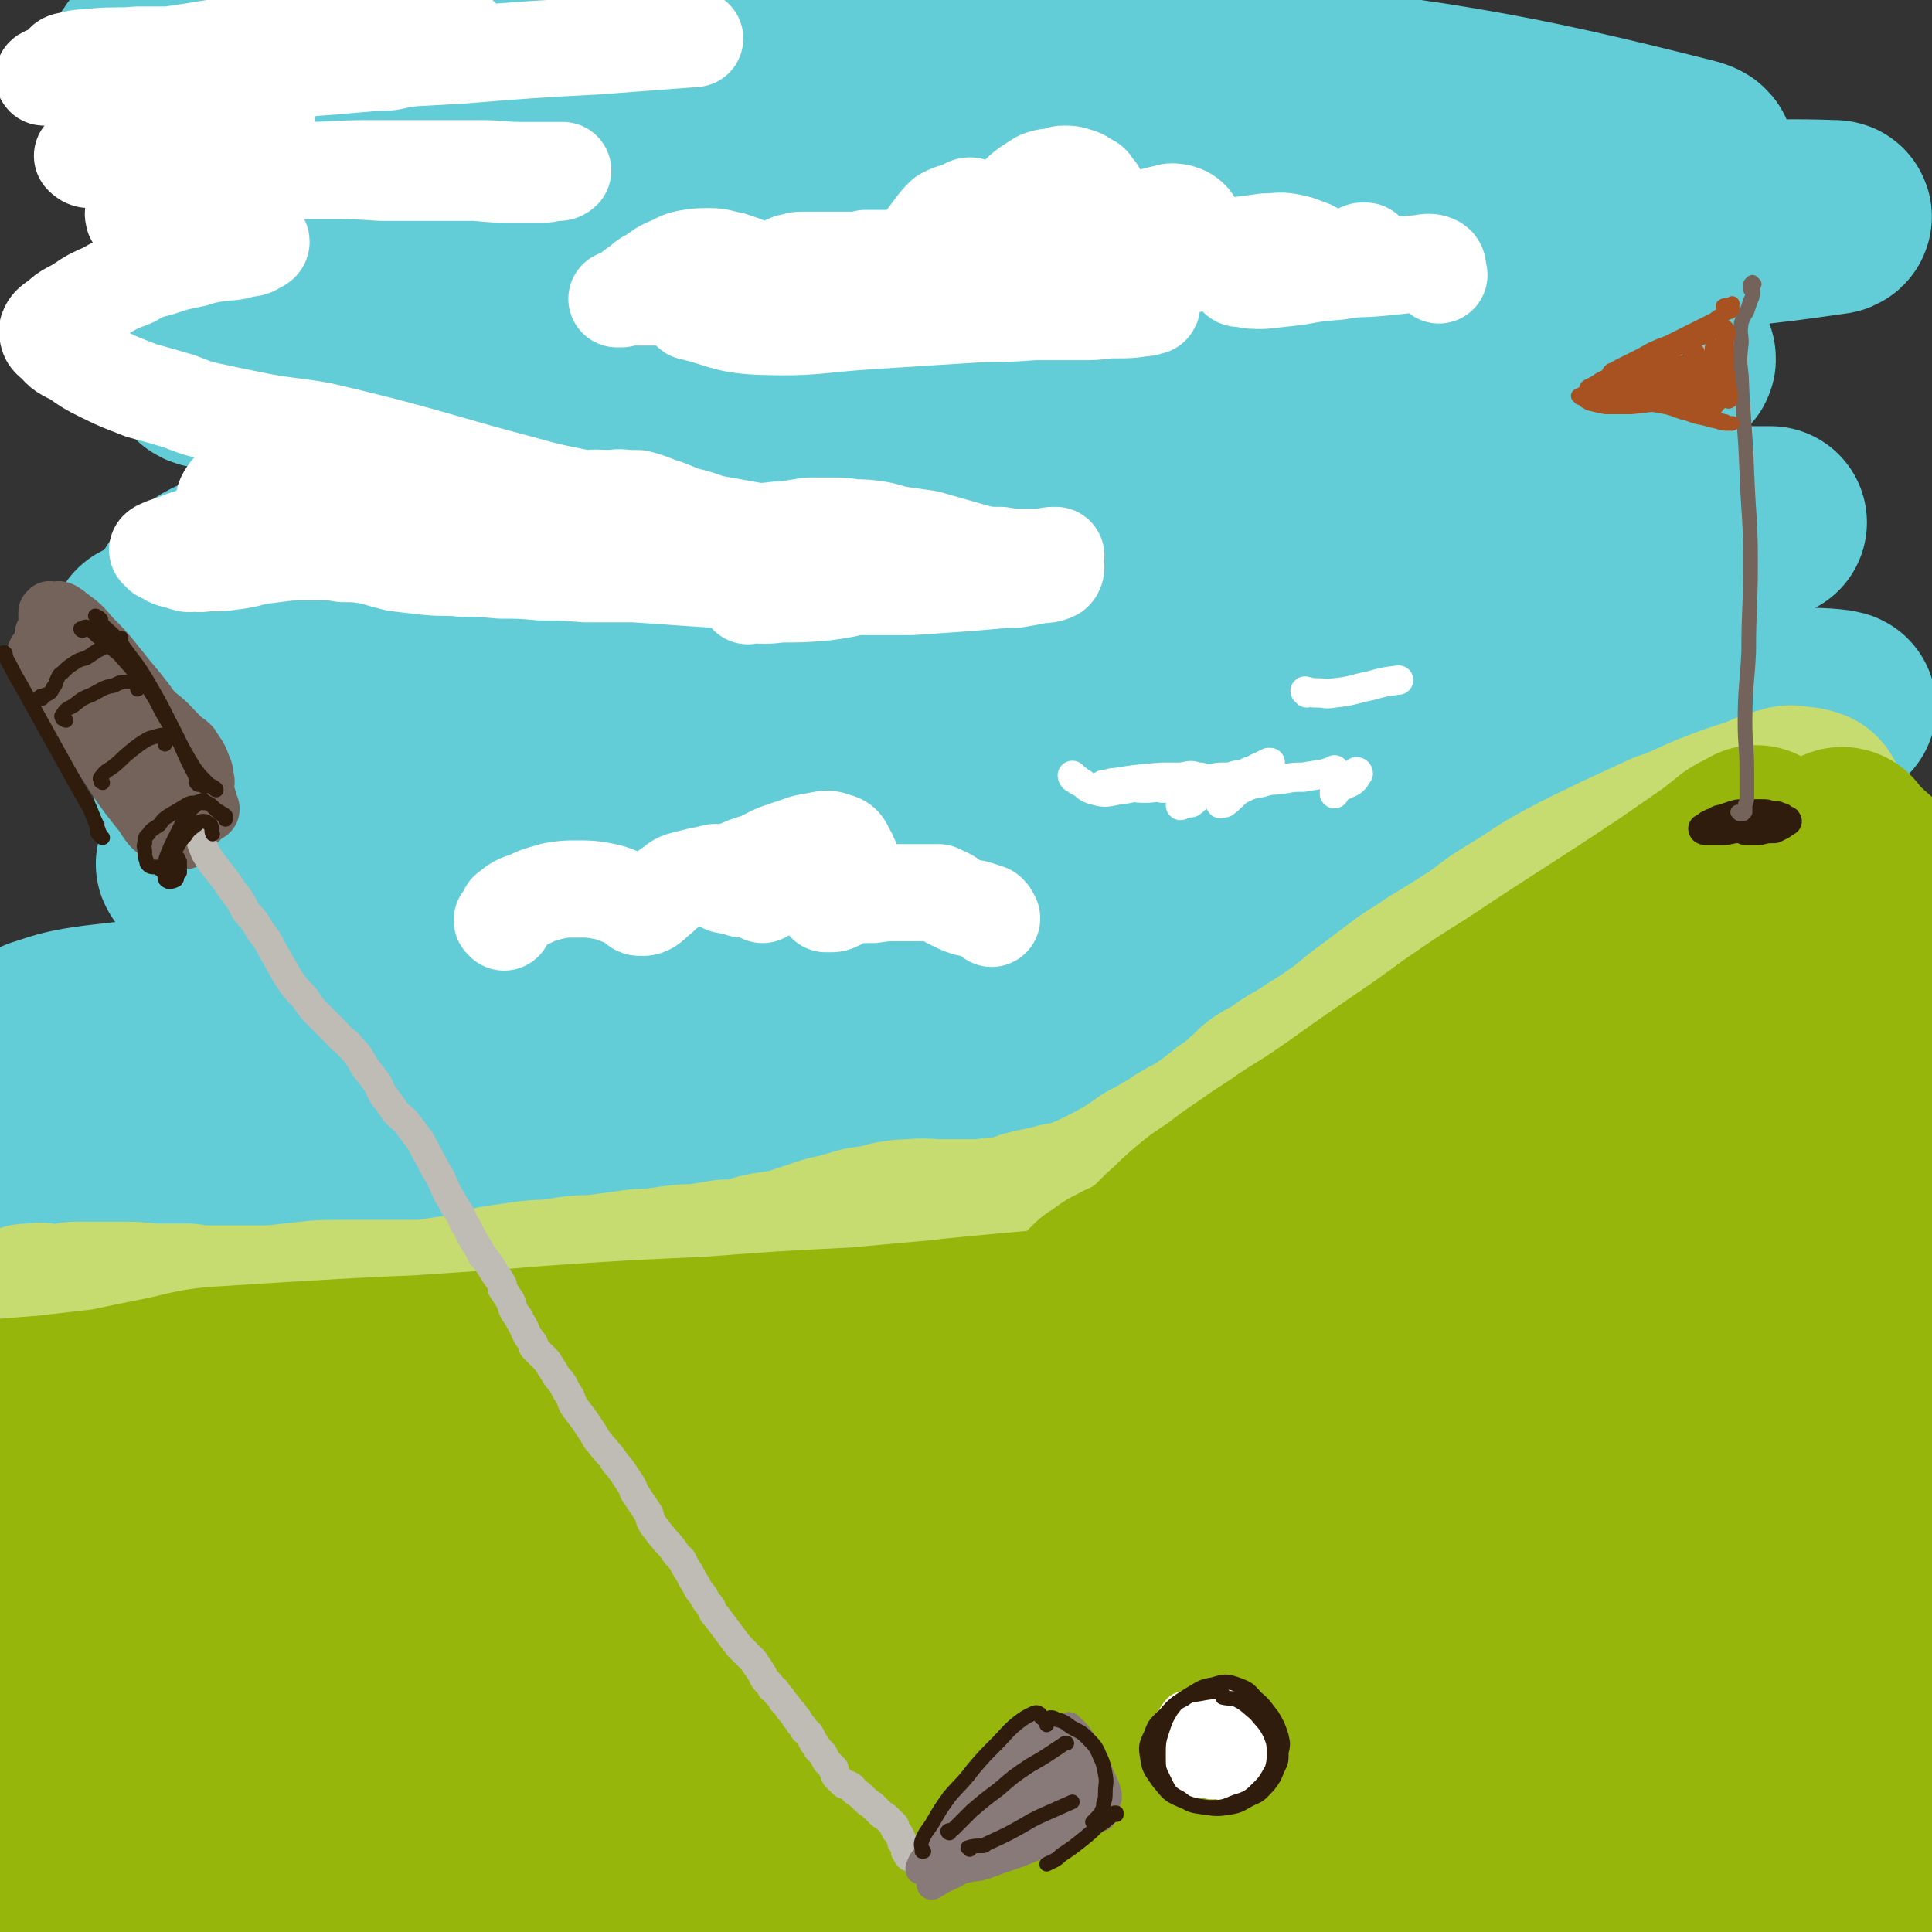 <svg viewBox='0 0 1054 1054' version='1.1' xmlns='http://www.w3.org/2000/svg' xmlns:xlink='http://www.w3.org/1999/xlink'><rect x="0" y="0" width="1054" height="1054" fill="#333333" stroke="none"/><g fill='none' stroke='rgb(99,205,215)' stroke-width='105' stroke-linecap='round' stroke-linejoin='round'><path d='M328,142c-1,0 -1,-1 -1,-1 -1,0 0,1 0,1 40,-5 40,-7 80,-11 34,-4 34,-3 69,-5 34,-3 34,-3 69,-4 34,-1 34,-1 68,-2 28,0 28,0 57,-1 20,0 20,0 40,-1 11,-1 11,-1 22,-2 2,0 2,-1 4,-1 0,0 0,-1 0,-1 -6,-1 -6,-2 -12,-3 -18,-3 -18,-3 -35,-5 -28,-3 -28,-2 -55,-5 -36,-3 -36,-4 -72,-7 -24,-3 -24,-3 -49,-5 -17,-2 -17,-2 -35,-3 -26,-1 -26,-1 -51,-3 -33,-1 -33,-1 -65,-2 -37,-1 -37,-1 -74,-2 -33,-1 -33,0 -66,-1 -24,-1 -24,-1 -49,-2 -14,0 -21,2 -29,-1 -3,-2 2,-8 7,-9 45,-8 47,-7 93,-11 37,-3 37,-2 74,-2 43,-1 43,-2 85,-1 45,1 45,1 90,4 85,4 85,4 169,8 35,2 35,2 71,4 47,2 47,2 93,4 10,1 11,1 20,2 0,0 -1,0 -1,0 -11,0 -11,0 -22,-1 -49,-5 -49,-6 -99,-11 -128,-13 -127,-17 -256,-25 -132,-9 -133,-7 -266,-9 -61,0 -109,2 -122,4 -8,2 40,5 79,4 80,-1 80,-6 159,-6 157,0 158,-7 315,7 145,13 194,23 289,47 20,5 -29,10 -59,12 -82,6 -82,3 -164,4 -166,2 -166,-6 -332,2 -114,6 -114,11 -227,24 -17,2 -41,5 -33,6 26,3 51,4 101,2 115,-4 115,-11 230,-14 94,-3 94,3 188,3 157,-1 157,-3 314,-5 31,0 33,-1 61,0 1,0 0,1 -1,1 -28,4 -28,4 -56,7 -37,5 -37,5 -74,8 -43,3 -43,3 -86,6 -46,3 -46,2 -93,5 -51,4 -51,5 -101,8 -99,7 -99,6 -198,12 -44,3 -44,3 -89,7 -38,3 -38,3 -76,8 -49,7 -49,8 -97,17 -10,2 -11,2 -19,5 -1,0 1,1 2,1 11,2 11,3 23,3 23,1 23,1 46,0 32,-1 32,-2 63,-4 39,-3 39,-4 77,-7 44,-3 44,-3 89,-6 48,-3 48,-3 96,-5 86,-2 86,-3 172,-4 51,0 51,0 102,3 55,3 55,3 111,8 12,1 19,1 24,4 2,2 -5,4 -10,5 -20,4 -20,3 -40,6 -30,4 -31,3 -61,6 -39,3 -39,3 -78,6 -44,4 -44,4 -89,8 -47,4 -48,3 -95,8 -48,4 -48,4 -95,10 -85,10 -85,11 -170,23 -33,5 -33,3 -65,12 -48,13 -48,15 -93,33 -9,4 -8,5 -15,11 -2,2 -4,4 -2,5 6,2 9,3 18,2 21,-1 22,-1 43,-5 33,-5 33,-7 65,-12 43,-7 43,-7 85,-11 51,-4 51,-3 102,-6 54,-3 54,-3 109,-4 105,-2 105,-1 211,-2 46,-1 46,-1 91,-3 55,-1 55,-1 110,-2 14,0 15,0 29,0 0,0 -1,0 -1,0 -94,6 -94,7 -189,12 -50,3 -50,2 -101,3 -113,4 -114,3 -227,7 -56,2 -56,1 -112,6 -92,9 -92,11 -182,23 -23,2 -23,3 -45,7 -15,2 -31,3 -30,5 2,3 17,3 34,4 32,1 32,1 63,0 41,0 41,-1 81,-3 47,-2 47,-2 95,-5 53,-2 53,-2 107,-4 107,-3 107,-2 215,-4 45,-1 45,-4 89,-1 60,5 61,4 120,18 24,5 32,8 46,20 4,3 -3,7 -10,10 -19,7 -21,6 -42,10 -35,6 -35,6 -71,9 -47,4 -47,3 -94,5 -54,2 -54,1 -107,2 -110,2 -110,2 -220,4 -49,1 -49,0 -99,2 -89,3 -89,4 -178,7 -3,1 -3,0 -6,0 '/><path d='M252,395c-1,0 -2,-1 -1,-1 29,-3 30,-4 60,-6 49,-3 49,-3 98,-4 53,-1 53,-1 107,-1 107,0 107,1 215,2 88,1 88,1 177,0 38,0 38,-2 77,-1 9,0 22,1 18,2 -13,5 -26,6 -52,10 -42,6 -42,6 -84,11 -50,6 -50,5 -101,10 -58,5 -58,5 -116,11 -125,12 -125,13 -251,26 -55,5 -55,7 -110,10 -90,6 -91,5 -181,9 -2,0 -4,-2 -3,-2 7,-3 10,-3 19,-6 '/><path d='M253,455c-1,0 -2,-1 -1,-1 86,3 88,4 176,6 97,3 97,1 195,4 84,2 84,3 167,7 50,2 54,0 99,4 2,0 -1,3 -3,4 -22,4 -23,3 -46,6 -38,5 -38,5 -77,10 -51,6 -51,6 -101,11 -59,5 -59,5 -118,10 -63,5 -63,4 -126,9 -62,5 -62,5 -123,10 -57,6 -57,6 -113,12 -35,4 -35,5 -70,9 -24,3 -24,4 -48,6 -18,2 -19,3 -37,3 -2,0 -5,-1 -4,-1 12,-4 15,-5 30,-7 43,-5 43,-5 87,-8 47,-2 47,-1 94,-2 111,-1 111,-1 221,-2 57,-1 57,-1 114,-1 102,1 102,2 205,4 43,1 43,1 85,2 45,1 45,0 90,1 11,1 12,0 22,2 3,0 7,2 5,3 -15,6 -20,6 -39,10 -36,6 -36,7 -72,12 -47,6 -48,6 -96,11 -57,6 -57,6 -115,11 -62,5 -62,5 -124,9 -122,8 -122,7 -244,16 -84,6 -84,7 -168,14 -39,3 -39,4 -78,6 -3,0 -8,-1 -6,-2 5,-4 10,-5 20,-7 29,-8 29,-8 59,-14 37,-6 37,-5 74,-10 43,-5 43,-6 86,-10 49,-4 49,-5 99,-6 106,-3 106,-4 213,-3 137,2 137,6 275,8 42,1 42,-2 83,-2 2,0 6,1 4,1 -19,5 -22,4 -45,8 -35,7 -35,8 -71,14 -48,7 -48,7 -95,12 -56,6 -56,5 -111,9 -119,9 -119,8 -238,17 -55,4 -55,4 -110,8 -76,6 -76,6 -153,11 -16,1 -16,2 -32,1 -13,-1 -27,-2 -26,-6 2,-5 15,-7 31,-12 7,-2 7,-3 15,-4 30,-5 31,-5 61,-8 37,-3 37,-2 74,-4 44,-1 44,-1 88,-3 47,-2 47,-2 94,-3 98,-3 98,-2 197,-4 45,-1 45,0 90,-2 75,-3 75,-3 149,-7 40,-2 40,-3 79,-6 10,0 10,0 21,0 8,0 8,-1 17,0 4,0 5,0 7,2 2,1 1,3 1,5 -1,1 -2,1 -3,3 '/></g>
<g fill='none' stroke='rgb(150,182,11)' stroke-width='105' stroke-linecap='round' stroke-linejoin='round'><path d='M565,714c-1,0 -1,-1 -1,-1 0,0 0,0 0,0 0,0 -1,0 -1,0 0,0 0,0 0,0 1,-1 2,0 3,-1 4,-2 4,-2 7,-4 5,-2 5,-2 10,-4 6,-3 6,-2 12,-5 7,-4 8,-4 15,-9 8,-5 8,-5 16,-11 7,-5 7,-5 14,-10 7,-3 7,-3 14,-7 6,-3 6,-2 12,-5 6,-3 6,-3 11,-6 6,-4 6,-4 11,-8 20,-16 20,-17 40,-33 6,-5 6,-5 12,-11 13,-11 13,-11 26,-21 8,-7 8,-7 16,-13 9,-7 9,-7 18,-14 9,-6 9,-5 18,-11 8,-5 8,-5 16,-10 7,-4 7,-4 14,-8 7,-4 7,-4 14,-8 7,-3 7,-4 14,-6 7,-3 7,-3 13,-5 6,-2 6,-2 12,-2 6,-1 6,-1 11,0 5,0 5,1 9,3 4,2 4,2 8,4 5,2 5,2 9,4 3,2 3,2 5,4 3,2 3,2 5,4 2,3 2,3 4,6 2,4 1,4 2,8 1,3 1,3 2,7 0,3 0,3 0,6 0,3 1,3 0,5 -1,2 -1,2 -3,4 -4,5 -4,6 -9,10 -5,5 -5,6 -11,10 -8,5 -8,5 -16,9 -11,5 -11,4 -22,8 -13,4 -13,4 -27,7 -16,5 -16,5 -32,10 -20,6 -20,7 -40,13 -22,7 -22,5 -43,13 -22,9 -22,9 -42,20 -18,9 -18,10 -36,21 -12,9 -13,9 -24,18 -7,6 -7,6 -12,13 -2,3 -4,5 -2,6 1,2 3,2 7,1 10,-3 9,-5 19,-10 17,-8 16,-9 33,-17 23,-11 23,-10 45,-21 7,-3 6,-3 13,-5 26,-11 26,-12 53,-21 26,-8 26,-8 53,-15 23,-6 23,-6 46,-11 16,-3 16,-4 33,-6 8,-2 8,-2 17,-2 7,-1 7,-1 14,-1 2,0 2,-1 4,-1 0,0 1,0 1,0 -2,1 -2,0 -4,1 -13,4 -13,3 -25,8 -13,5 -13,5 -24,10 -14,7 -14,7 -26,14 -13,7 -13,7 -25,14 -8,5 -8,5 -17,11 -2,1 -4,1 -4,2 0,1 3,1 5,1 8,0 8,0 15,-2 10,-3 11,-2 19,-8 28,-16 28,-17 54,-36 8,-5 8,-5 14,-13 14,-19 16,-19 26,-40 5,-11 4,-12 4,-24 0,-12 0,-13 -4,-24 -3,-10 -4,-10 -10,-18 -6,-8 -6,-7 -13,-14 -7,-5 -9,-4 -15,-10 -1,-2 -1,-3 0,-5 3,-2 3,-2 7,-3 6,-4 6,-4 14,-6 8,-2 8,-3 17,-3 10,-1 10,-1 19,2 9,4 9,5 16,11 5,5 5,6 9,12 6,9 5,9 11,18 6,11 7,11 12,23 9,22 8,22 16,45 '/><path d='M981,455c0,0 -1,-1 -1,-1 0,0 0,0 1,0 1,0 1,-1 2,-1 2,-1 2,-1 3,-1 1,0 1,-1 1,-1 -1,0 -2,0 -3,0 -4,1 -4,1 -9,2 -9,2 -9,3 -18,6 -13,5 -13,5 -25,10 -12,4 -12,4 -24,10 -12,5 -12,5 -24,10 -11,5 -11,5 -22,10 -9,5 -9,5 -18,10 -9,5 -9,6 -17,11 -9,7 -9,6 -19,13 -9,6 -8,6 -17,12 -8,6 -8,5 -16,11 -6,5 -6,5 -13,11 -5,4 -5,4 -11,10 -5,5 -5,5 -10,10 -6,5 -5,5 -11,10 -6,5 -6,5 -12,9 -6,5 -6,5 -12,10 -7,5 -7,5 -13,10 -6,4 -7,4 -13,8 -6,4 -6,4 -12,9 -6,4 -6,4 -12,8 -6,3 -6,4 -12,7 -5,4 -5,4 -10,7 -6,4 -6,4 -12,8 -6,3 -6,3 -12,7 -6,4 -6,4 -11,7 -15,8 -16,8 -31,16 -3,1 -3,1 -6,3 -10,5 -9,6 -19,11 -4,2 -5,2 -9,4 -1,0 -1,0 -2,0 -4,1 -4,1 -8,2 -2,0 -2,0 -3,0 -5,1 -5,1 -9,2 -1,0 -1,0 -3,0 -4,1 -4,2 -9,2 -7,2 -7,2 -15,3 -2,0 -2,0 -4,0 -8,2 -8,2 -16,3 -9,2 -9,2 -18,3 -10,2 -10,2 -19,3 -11,1 -11,1 -22,2 -12,1 -12,0 -24,1 -10,1 -10,1 -20,1 -4,0 -4,0 -7,1 -16,0 -16,0 -31,1 -17,1 -17,1 -33,2 -18,1 -18,1 -36,2 -18,1 -18,1 -36,3 -18,2 -18,2 -37,5 -16,2 -16,2 -33,5 -16,3 -16,3 -32,5 -10,2 -11,1 -21,3 -12,2 -12,2 -25,5 -12,3 -12,3 -25,6 -10,3 -10,4 -19,7 -8,2 -8,3 -15,5 -6,2 -6,1 -12,3 -3,0 -3,0 -6,1 -2,1 -2,1 -5,1 -1,0 -1,0 -2,0 '/><path d='M103,759c0,0 0,0 -1,-1 0,0 -1,1 -1,1 -27,41 -42,38 -53,81 -8,31 9,33 16,66 6,31 2,32 9,63 3,10 7,24 10,20 6,-7 7,-21 10,-41 3,-21 2,-21 3,-41 0,-22 1,-22 -1,-43 -1,-18 0,-19 -6,-36 -5,-15 -5,-16 -15,-28 -4,-6 -6,-4 -13,-7 -2,-1 -2,-1 -5,-1 -9,2 -10,1 -18,5 -8,4 -7,6 -13,13 -2,3 -2,3 -4,6 -5,11 -5,11 -9,23 -2,4 -2,4 -3,9 -2,21 -3,21 -4,41 -1,19 -1,19 -1,37 0,7 1,7 2,13 3,26 1,26 6,52 4,22 4,22 11,44 4,15 4,15 10,29 3,7 3,8 7,14 1,1 3,2 3,1 3,-5 2,-6 3,-13 3,-14 3,-14 5,-29 4,-22 4,-22 8,-44 6,-27 6,-27 12,-53 7,-26 7,-26 15,-52 8,-28 9,-27 19,-55 5,-16 7,-18 10,-32 0,-2 -2,-1 -4,1 -4,4 -4,4 -7,10 -5,10 -5,10 -9,20 -7,18 -7,18 -13,36 -7,25 -7,25 -12,50 -5,25 -5,26 -8,52 -3,17 -4,18 -2,36 0,6 2,11 7,11 7,0 10,-3 16,-10 20,-22 18,-24 36,-47 16,-23 16,-23 32,-46 18,-26 18,-26 36,-52 17,-24 17,-24 34,-49 15,-20 15,-20 29,-41 9,-13 10,-12 18,-25 3,-6 5,-8 4,-12 -1,-2 -5,-2 -9,0 -12,5 -12,6 -23,13 -19,14 -19,14 -38,28 -23,19 -22,19 -45,38 -19,16 -19,16 -37,34 -12,11 -12,12 -22,24 -12,13 -12,13 -22,28 -6,9 -8,10 -9,19 0,4 3,7 8,7 16,-2 18,-3 34,-11 22,-10 21,-12 41,-25 24,-16 24,-16 48,-32 25,-17 24,-17 49,-34 23,-16 22,-17 46,-32 20,-14 20,-14 40,-26 15,-9 15,-10 31,-17 8,-3 9,-4 16,-4 2,-1 1,2 0,3 -48,35 -49,34 -98,69 -25,18 -26,17 -51,36 -48,36 -49,36 -95,75 -14,11 -16,11 -26,26 -9,13 -14,19 -12,30 1,6 10,6 18,3 18,-6 18,-10 35,-21 6,-4 6,-4 11,-8 18,-13 18,-13 36,-27 28,-21 27,-22 55,-43 38,-28 39,-28 77,-55 31,-22 31,-23 62,-44 49,-31 49,-32 99,-60 9,-5 12,-5 21,-6 1,0 0,2 -1,4 -11,9 -12,9 -23,17 -21,15 -21,15 -42,29 -29,19 -29,18 -58,38 -34,22 -34,23 -67,46 -27,18 -27,18 -54,37 -66,48 -67,47 -131,98 -14,12 -18,11 -26,27 -5,10 -7,21 -1,26 7,4 15,-3 29,-8 22,-9 22,-10 43,-22 26,-16 26,-17 52,-34 31,-21 31,-21 61,-42 35,-24 35,-25 69,-49 37,-25 37,-25 74,-50 36,-24 35,-25 73,-47 53,-31 53,-31 108,-59 9,-5 13,-6 20,-7 1,0 -2,3 -4,5 -15,12 -16,12 -31,23 -27,20 -26,20 -53,39 -36,24 -37,23 -73,47 -41,28 -41,28 -82,56 -43,31 -44,30 -85,62 -69,55 -69,57 -136,114 -18,15 -17,16 -34,32 -4,4 -9,8 -7,8 3,0 9,-4 17,-8 21,-11 22,-10 42,-22 103,-67 103,-67 205,-136 42,-29 41,-31 82,-60 111,-79 111,-80 223,-157 15,-10 31,-21 32,-17 2,5 -12,19 -27,35 -24,25 -26,23 -52,46 -37,32 -38,32 -75,63 -42,36 -42,35 -83,71 -41,37 -41,37 -81,74 -31,30 -31,30 -62,61 -18,18 -18,18 -35,38 -5,5 -10,12 -8,12 5,0 12,-5 22,-13 24,-18 23,-19 45,-39 34,-30 33,-31 66,-61 41,-37 41,-37 83,-74 11,-10 11,-10 22,-20 94,-79 94,-78 187,-157 40,-35 39,-36 80,-71 40,-34 40,-34 81,-68 2,-2 3,-3 4,-3 1,1 2,3 1,4 -12,16 -14,15 -28,30 -28,30 -27,30 -55,60 -38,41 -39,40 -76,81 -44,49 -44,48 -84,99 -67,84 -67,84 -130,170 -28,39 -56,75 -51,80 4,5 37,-28 70,-61 31,-31 29,-33 58,-66 37,-43 36,-43 73,-86 40,-47 41,-46 81,-93 39,-45 39,-44 77,-89 30,-35 31,-35 58,-71 16,-23 27,-36 30,-48 1,-5 -12,5 -22,13 -24,19 -25,19 -46,42 -33,34 -34,34 -63,72 -38,50 -40,49 -72,103 -65,109 -60,112 -123,223 -16,29 -31,47 -34,57 -2,6 12,-12 24,-26 21,-25 21,-25 41,-51 27,-37 26,-38 52,-76 33,-48 32,-48 65,-96 34,-52 32,-53 67,-104 49,-70 51,-69 100,-139 8,-12 17,-22 16,-24 -1,-3 -12,6 -20,15 -16,19 -21,17 -29,41 -48,143 -49,144 -82,292 -12,54 -13,57 -8,111 3,36 12,63 25,69 9,4 11,-24 19,-49 12,-39 11,-39 20,-80 12,-51 12,-51 23,-102 12,-53 12,-53 24,-105 9,-42 10,-42 18,-85 9,-43 8,-44 16,-87 1,-4 3,-9 2,-8 -1,0 -4,4 -7,10 -9,20 -9,20 -16,41 -14,39 -14,40 -27,79 -4,13 -4,13 -7,25 -15,57 -16,57 -29,114 -13,55 -12,55 -23,111 -11,62 -12,62 -21,124 -1,4 0,9 3,7 5,-3 8,-7 13,-16 10,-23 9,-24 16,-48 8,-28 7,-28 14,-56 3,-11 3,-11 5,-22 11,-48 12,-48 21,-96 9,-43 9,-43 16,-86 3,-20 14,-30 4,-40 -9,-10 -23,-8 -40,0 -22,9 -20,15 -38,33 -24,23 -25,23 -46,49 -23,30 -23,30 -42,63 -19,32 -22,32 -32,68 -10,33 -9,35 -9,70 -1,29 0,30 8,59 4,15 3,20 14,29 7,6 12,5 22,0 16,-8 16,-10 28,-25 20,-24 19,-26 35,-53 22,-39 22,-40 42,-80 24,-48 25,-48 47,-97 24,-52 22,-52 44,-104 28,-65 28,-64 56,-129 11,-25 15,-28 23,-51 1,-2 -5,-2 -6,1 -9,26 -9,28 -15,57 -9,48 -9,48 -14,97 -6,60 -5,60 -7,120 -2,51 -1,51 -1,103 0,27 1,27 2,54 0,6 -1,11 1,11 1,1 2,-4 3,-9 4,-15 4,-16 6,-31 3,-31 2,-31 5,-63 3,-46 2,-46 6,-92 4,-52 4,-52 8,-104 5,-47 5,-47 10,-94 6,-57 4,-60 12,-115 0,-2 3,0 3,2 -4,82 -7,83 -12,167 -4,59 -4,59 -5,118 -2,87 -4,87 -3,174 1,37 3,37 8,73 1,6 3,15 3,12 2,-9 3,-19 2,-37 -1,-29 -3,-29 -5,-57 -2,-39 -2,-39 -4,-78 -1,-42 -1,-42 -2,-84 -2,-42 -1,-42 -4,-84 -1,-24 -1,-24 -4,-47 0,0 -1,-1 -1,0 -3,2 -4,3 -5,6 -5,15 -5,16 -8,31 -6,33 -5,33 -9,66 -5,46 -3,46 -7,92 -4,43 -1,44 -8,86 -5,31 -1,36 -16,61 -7,13 -16,16 -28,15 -10,-1 -9,-10 -16,-19 -9,-12 -8,-12 -17,-24 -4,-6 -5,-6 -9,-13 -1,-1 -1,-1 -1,-3 1,-4 2,-4 5,-7 5,-7 5,-7 11,-13 9,-8 9,-9 19,-17 11,-7 11,-8 23,-13 8,-3 9,-3 18,-2 5,0 7,0 10,4 3,4 5,7 3,12 -8,16 -10,17 -23,31 -12,12 -12,12 -27,22 -16,10 -17,9 -35,17 -16,7 -16,7 -33,13 -12,4 -12,3 -24,7 -8,2 -8,2 -16,4 -2,0 -2,0 -4,1 '/></g>
<g fill='none' stroke='rgb(199,220,112)' stroke-width='105' stroke-linecap='round' stroke-linejoin='round'><path d='M987,441c0,0 -1,-1 -1,-1 0,0 1,0 1,0 0,0 0,-1 0,-1 -3,-1 -3,-1 -6,-1 -4,-1 -4,-1 -7,0 -7,2 -7,2 -13,5 -13,4 -13,4 -26,9 -9,4 -9,4 -18,8 -3,1 -3,1 -6,2 -13,6 -13,6 -26,12 -14,7 -15,7 -28,14 -13,7 -13,8 -26,16 -10,6 -10,6 -19,13 -3,2 -3,2 -6,4 -11,7 -11,7 -21,13 -10,7 -10,6 -19,13 -8,6 -8,6 -16,12 -7,5 -7,6 -14,11 -7,5 -7,5 -15,10 -6,4 -6,4 -13,8 -5,3 -4,3 -9,6 -3,2 -4,2 -7,4 -3,2 -3,3 -5,5 -3,2 -3,2 -6,5 -4,3 -4,3 -7,5 -5,4 -5,4 -9,7 -4,3 -4,3 -9,6 -4,2 -4,2 -9,5 -4,3 -4,3 -8,5 -5,3 -4,3 -9,5 -10,7 -10,7 -21,13 -10,5 -10,5 -20,9 -5,2 -5,1 -10,2 -4,2 -4,1 -8,2 -5,1 -5,1 -9,2 -5,2 -5,2 -10,3 -5,1 -5,1 -9,1 -5,1 -5,1 -10,1 -5,0 -5,0 -10,0 -2,0 -2,0 -4,0 -3,0 -3,0 -7,0 -7,0 -7,-1 -14,0 -5,0 -5,0 -11,1 -7,2 -7,2 -15,3 -7,2 -7,2 -14,4 -7,1 -7,2 -14,4 -6,2 -6,2 -12,4 -6,1 -7,1 -13,2 -6,1 -5,2 -11,3 -6,1 -6,1 -12,1 -6,1 -6,1 -12,2 -7,1 -7,0 -14,1 -7,1 -7,1 -14,2 -7,0 -7,0 -13,1 -8,1 -8,1 -15,2 -7,1 -7,0 -15,1 -6,1 -6,1 -13,2 -7,0 -7,0 -14,1 -7,1 -7,1 -14,2 -7,2 -7,2 -14,4 -6,1 -6,1 -13,2 -6,1 -6,1 -13,2 -8,0 -8,0 -15,0 -8,0 -8,0 -15,0 -9,0 -9,0 -17,0 -9,0 -9,0 -18,1 -9,1 -9,1 -18,2 -9,0 -9,0 -18,0 -9,0 -9,0 -18,0 -6,0 -6,0 -11,-1 -10,0 -10,0 -20,0 -8,-1 -8,-1 -17,-1 -5,0 -5,0 -11,0 -6,0 -6,0 -12,0 -2,0 -2,0 -3,1 -4,0 -4,0 -7,1 -1,0 -1,0 -2,0 -3,0 -3,0 -6,0 -1,0 -1,0 -2,0 -1,0 -1,0 -3,0 -1,0 -1,0 -2,0 0,0 0,0 -1,0 0,-1 -1,-1 0,-1 0,0 0,0 1,0 1,0 1,0 1,0 3,0 3,-1 6,0 4,1 4,2 8,4 5,2 5,2 11,4 8,2 8,2 16,3 9,1 9,1 19,2 18,1 18,0 36,1 13,0 13,-1 26,0 15,0 15,1 29,2 42,1 43,2 85,2 12,0 11,-2 23,-4 23,-2 23,-3 46,-4 11,0 12,1 23,4 9,2 9,4 19,7 8,4 8,5 17,8 8,2 8,2 16,4 7,1 7,1 15,2 8,1 8,1 16,2 8,1 8,1 16,2 9,2 9,2 18,4 10,2 10,3 20,4 10,1 10,1 20,2 11,0 11,0 21,-1 8,0 8,-1 17,-2 7,-2 7,-3 14,-4 7,-1 8,-1 15,-2 7,-1 7,-1 15,-2 8,-1 8,-1 15,-1 7,0 7,0 14,0 6,0 6,0 12,0 4,0 4,0 8,-1 1,0 1,0 3,-1 0,0 0,0 0,0 0,0 0,0 0,0 1,0 0,0 0,0 0,0 0,0 0,0 2,3 1,3 3,6 2,3 1,3 4,5 3,2 3,2 7,4 6,3 6,3 11,6 6,4 6,4 11,7 8,3 8,3 15,6 8,3 8,3 16,6 9,4 9,4 18,7 10,4 10,4 20,6 11,3 11,3 22,5 12,2 12,2 25,2 13,1 13,0 25,0 12,0 12,0 25,0 11,-1 11,-1 22,-1 12,0 12,0 24,0 12,0 12,0 24,0 10,0 10,0 20,0 8,0 8,0 16,0 3,0 3,0 7,1 5,0 5,0 10,1 5,1 5,1 9,2 1,1 1,0 2,1 4,1 4,1 7,3 2,1 2,1 4,2 0,1 0,1 1,1 0,0 1,0 0,0 0,0 -1,1 -2,0 -4,0 -4,0 -8,-1 -10,-1 -10,-1 -19,-2 -4,0 -4,0 -7,0 -14,-2 -14,-2 -28,-4 -15,-2 -15,-2 -31,-4 -6,-1 -6,-1 -12,-1 -27,-4 -27,-3 -53,-8 -95,-17 -94,-22 -190,-36 -66,-9 -67,-7 -134,-10 -58,-2 -58,0 -117,0 -22,1 -22,1 -44,2 -18,1 -18,1 -36,2 -13,0 -13,0 -26,1 -7,0 -7,0 -13,0 -1,0 -3,0 -2,0 4,0 5,0 10,0 12,1 12,1 24,1 18,0 18,0 36,0 17,0 17,0 35,0 6,0 6,0 12,0 29,1 29,0 58,2 30,1 30,2 61,4 30,2 30,2 60,4 27,1 27,1 53,2 20,1 20,0 39,1 10,1 10,1 19,2 1,0 0,1 0,1 -11,1 -11,1 -21,1 -21,0 -21,0 -43,-1 -31,0 -31,-1 -61,-1 -39,0 -40,0 -79,1 -43,0 -43,0 -87,1 -45,2 -46,2 -91,5 -74,6 -74,7 -149,13 -18,2 -18,2 -36,4 -29,3 -29,3 -59,6 -5,0 -5,0 -10,1 0,0 0,0 0,0 5,-1 5,-1 9,-2 8,-1 8,-1 16,-1 10,-1 10,-1 19,-1 20,-1 20,0 39,-1 17,-1 17,-2 34,-3 23,-1 23,-1 45,-2 30,0 30,0 59,1 32,1 32,1 65,3 32,1 32,1 65,2 30,1 31,1 61,1 26,-1 26,-1 52,-2 22,-2 22,-2 44,-5 15,-2 15,-2 29,-5 6,-2 10,-2 11,-4 1,-1 -3,0 -6,0 -12,0 -12,0 -24,0 -16,1 -16,1 -32,2 -18,1 -18,1 -37,2 -15,1 -15,1 -30,2 -10,0 -10,0 -20,2 -4,0 -7,1 -8,1 0,0 3,0 5,0 2,0 2,0 4,0 8,-1 8,-1 15,-2 18,-3 18,-3 35,-5 5,-1 5,-1 10,-1 24,-3 24,-3 47,-5 24,-2 24,-1 48,-2 17,0 18,0 35,1 '/></g>
<g fill='none' stroke='rgb(150,182,11)' stroke-width='105' stroke-linecap='round' stroke-linejoin='round'><path d='M984,482c0,0 -1,-1 -1,-1 0,0 1,0 2,1 0,0 1,0 1,0 -1,0 -2,0 -3,0 -21,12 -21,12 -41,24 -17,10 -17,10 -33,19 -21,11 -22,10 -43,21 -17,9 -17,9 -34,18 -28,15 -28,14 -55,31 -19,12 -19,13 -37,26 -16,11 -16,11 -31,23 -11,9 -10,10 -22,19 -6,6 -6,6 -13,11 -2,1 -4,2 -4,1 1,-2 3,-4 6,-8 10,-10 10,-10 21,-19 17,-14 17,-14 35,-27 24,-18 23,-19 48,-35 25,-17 26,-16 53,-31 24,-15 24,-15 49,-29 23,-13 23,-13 46,-25 12,-7 12,-7 25,-14 22,-11 22,-11 43,-22 5,-2 5,-2 9,-4 1,-1 0,-1 0,-1 -4,2 -4,2 -9,5 -8,4 -7,5 -15,9 -21,11 -21,10 -41,21 -17,9 -17,9 -34,18 -22,11 -22,11 -43,23 -23,13 -23,14 -46,28 -22,13 -22,12 -44,26 -18,11 -18,11 -35,23 -15,11 -15,11 -29,23 -11,10 -11,10 -21,21 -7,6 -7,7 -13,14 -2,1 -5,4 -3,2 23,-23 24,-28 52,-51 35,-30 36,-29 73,-56 16,-11 16,-11 32,-21 42,-28 42,-27 84,-55 13,-9 13,-9 26,-18 5,-4 5,-4 10,-8 3,-2 3,-2 7,-3 1,-1 3,-2 2,-2 -5,4 -7,5 -13,10 -10,8 -10,8 -20,15 -15,10 -15,9 -30,19 -17,11 -17,11 -34,22 -17,11 -17,11 -34,23 -18,11 -18,11 -36,23 -15,10 -15,10 -31,21 -13,9 -13,9 -27,19 -13,9 -13,9 -26,17 -11,8 -11,7 -22,15 -9,6 -9,6 -18,13 -8,5 -8,5 -15,11 -6,5 -6,6 -12,11 -4,4 -4,4 -8,8 -4,3 -4,3 -8,6 -4,2 -4,2 -8,4 -3,1 -3,2 -6,3 -2,1 -2,1 -4,3 -2,1 -2,1 -4,3 0,0 0,0 -1,0 -2,2 -2,2 -4,4 -2,2 -2,2 -4,4 -2,1 -2,1 -4,3 -2,1 -2,1 -4,3 -2,1 -2,1 -4,3 -1,1 -1,1 -1,2 -1,1 -1,1 0,2 2,2 3,2 6,3 4,1 4,1 9,2 6,1 6,1 13,2 8,0 8,0 16,1 8,0 8,0 16,0 9,0 9,0 18,0 10,-1 10,-1 20,-2 11,0 11,0 22,0 12,-1 12,-1 24,-1 12,1 12,1 24,3 11,1 11,1 22,3 11,2 11,2 22,4 10,2 10,2 20,4 10,2 10,1 20,4 9,2 9,2 17,5 9,4 9,4 17,8 9,3 9,4 17,7 8,3 8,3 16,5 8,2 8,2 15,3 8,0 8,0 17,0 7,0 7,0 14,0 4,0 4,0 8,0 5,0 4,-1 9,-1 9,0 9,0 18,0 3,1 4,1 5,1 0,1 -1,1 -3,1 -4,2 -4,2 -8,3 -8,2 -8,2 -17,2 -11,1 -11,1 -22,1 -14,0 -14,-1 -29,-2 -19,-3 -19,-3 -38,-6 -21,-4 -21,-5 -43,-8 -24,-4 -24,-4 -48,-7 -23,-4 -23,-5 -47,-9 -29,-5 -29,-5 -59,-9 -21,-2 -21,-2 -42,-3 -19,-1 -19,0 -38,0 -12,0 -12,0 -25,1 -5,1 -7,1 -10,3 -1,0 0,0 1,0 8,1 8,0 16,1 13,2 13,2 27,4 19,4 19,4 37,8 22,5 22,5 44,11 25,6 25,7 51,12 26,6 26,6 52,11 27,5 27,5 54,10 25,4 24,5 49,9 23,4 23,4 46,7 23,4 23,3 47,6 12,2 12,2 24,4 5,1 5,1 11,2 1,0 2,1 1,1 0,0 -1,0 -3,0 -3,1 -3,2 -6,2 -6,1 -6,1 -11,1 -9,0 -9,0 -17,0 -18,0 -18,1 -36,0 -14,0 -14,0 -28,-1 -16,-1 -16,-1 -32,-2 -15,-1 -15,0 -29,-2 -14,-2 -14,-3 -27,-5 -14,-3 -14,-3 -28,-5 -13,-2 -14,-1 -27,-3 -11,-1 -11,-1 -23,-2 -10,-2 -10,-2 -19,-4 -10,-1 -10,-1 -19,-3 -8,-2 -8,-3 -16,-4 -7,-2 -7,-1 -14,-2 -7,-2 -6,-3 -13,-4 -7,-1 -7,-1 -15,-1 -6,0 -6,0 -13,-1 -7,0 -7,-1 -14,-1 -9,-1 -9,-1 -17,-2 -9,0 -9,0 -18,-1 -9,0 -9,0 -19,0 -9,0 -9,1 -18,0 -8,0 -8,0 -17,-1 -8,0 -9,0 -17,-1 -9,-1 -9,-1 -18,-3 -28,-6 -27,-8 -55,-13 -10,-2 -10,-2 -19,-2 -21,1 -21,1 -41,4 -10,2 -10,2 -20,5 -9,2 -9,2 -18,5 -9,2 -9,2 -17,4 -9,2 -9,1 -18,3 -7,2 -7,1 -15,3 -6,2 -6,2 -13,5 -4,1 -3,1 -7,3 -1,1 -3,1 -3,2 1,1 2,1 4,1 8,0 8,0 15,0 13,-1 13,-2 26,-2 38,-1 38,0 76,0 24,-1 24,-1 47,-2 6,0 6,0 13,0 18,-1 18,-1 37,-2 30,-1 30,-1 60,-1 21,-1 21,0 41,-1 16,0 16,0 31,-1 8,-1 8,-1 16,-2 0,0 2,-1 1,-1 -6,0 -7,1 -14,1 -16,1 -16,0 -32,1 -23,1 -23,1 -47,2 -31,3 -31,3 -62,6 -36,4 -36,4 -71,8 -35,5 -35,5 -71,10 -32,4 -32,4 -64,9 -25,4 -25,4 -51,9 -17,3 -17,3 -34,8 -7,1 -10,2 -13,4 -1,1 2,1 5,1 14,0 14,1 27,0 23,-1 23,-1 46,-2 31,-2 31,-2 61,-3 35,-2 35,-2 71,-3 37,-1 37,-1 73,-2 36,-1 36,-1 71,-2 32,-1 32,-1 63,-1 43,1 43,1 85,2 6,0 11,1 13,2 1,0 -4,1 -8,1 -14,2 -14,2 -29,2 -23,1 -23,0 -45,0 -31,-1 -31,-2 -61,-2 -37,-1 -37,-1 -74,-1 -39,0 -39,0 -77,1 -37,1 -37,0 -73,2 -59,4 -59,4 -117,10 -20,2 -20,3 -39,8 -13,3 -21,5 -25,7 -2,2 7,1 14,1 15,0 15,0 30,-2 24,-3 24,-3 48,-7 109,-21 109,-23 218,-44 38,-8 38,-8 76,-15 79,-15 79,-15 157,-29 6,-1 11,-1 11,-2 0,-1 -5,-1 -10,-1 -18,-3 -18,-3 -35,-5 -27,-2 -27,-2 -53,-3 -38,-1 -38,-1 -75,0 -45,1 -45,1 -90,4 -49,4 -49,3 -97,8 -92,11 -92,12 -183,26 -25,3 -25,4 -50,8 -36,6 -36,6 -73,13 -2,0 -6,0 -4,0 6,-2 9,-3 19,-4 33,-6 33,-7 66,-11 36,-6 36,-5 72,-10 51,-6 51,-5 101,-11 43,-5 43,-5 86,-11 78,-13 78,-14 155,-27 27,-4 28,-4 55,-8 18,-2 42,-6 36,-4 -13,2 -37,7 -74,12 -35,4 -35,3 -71,6 -43,4 -43,4 -87,8 -48,3 -48,2 -97,6 -87,8 -87,7 -174,17 -24,3 -24,4 -48,10 -32,8 -36,11 -63,18 -2,1 2,-1 4,-1 14,-6 14,-6 28,-11 40,-11 39,-13 79,-21 41,-7 41,-6 82,-10 44,-4 44,-3 87,-5 43,-3 43,-3 87,-6 69,-5 69,-5 139,-11 21,-1 22,-1 42,-4 7,-1 18,-5 13,-5 -66,0 -77,3 -154,4 -39,1 -39,-1 -77,1 -108,3 -108,2 -216,9 -20,1 -20,3 -41,7 -30,6 -31,7 -61,12 0,0 0,0 0,0 43,-7 43,-8 87,-14 37,-5 37,-5 74,-7 43,-3 43,0 86,-3 87,-4 87,-4 174,-11 38,-4 38,-5 76,-10 50,-5 50,-4 99,-10 2,0 4,-3 2,-2 -15,1 -17,3 -35,5 -26,4 -26,4 -52,6 -34,3 -34,3 -67,6 -40,2 -40,2 -79,5 -44,2 -44,2 -88,5 -46,4 -47,3 -93,7 -65,6 -65,7 -129,14 -26,3 -26,3 -52,6 -12,1 -13,1 -25,2 '/></g>
<g fill='none' stroke='rgb(48,28,12)' stroke-width='16' stroke-linecap='round' stroke-linejoin='round'><path d='M962,450c0,0 -1,-1 -1,-1 0,0 1,0 0,1 -1,0 -1,0 -3,0 -3,0 -3,0 -6,-1 -2,0 -2,-1 -4,-1 -2,0 -2,0 -4,0 -2,0 -2,0 -4,1 -2,1 -2,1 -3,1 0,0 0,0 0,0 3,0 3,0 6,0 4,-1 4,-1 7,-2 3,0 3,0 6,-1 4,0 4,0 8,-1 2,0 2,0 4,0 1,0 1,0 2,0 0,0 0,-1 -1,-1 -1,0 -1,0 -3,0 -2,-1 -2,-1 -5,-1 -5,0 -5,0 -10,0 -3,0 -3,0 -6,1 -3,1 -3,1 -6,2 -2,0 -2,1 -4,2 0,0 -1,0 -1,0 1,1 2,1 3,1 2,1 2,0 5,0 3,0 3,0 6,0 2,0 2,0 5,0 3,-1 3,-1 7,-1 3,0 3,0 6,-1 2,0 2,0 4,0 1,0 1,0 2,0 0,0 0,-1 0,-1 -2,0 -2,0 -3,-1 -4,0 -4,0 -7,0 -5,-1 -5,-1 -11,-1 -3,1 -3,1 -7,1 -3,1 -3,1 -5,2 -2,0 -2,0 -4,1 0,0 0,0 -1,0 0,0 0,0 0,0 0,0 0,0 0,0 1,0 1,0 2,1 1,0 1,0 2,0 2,0 2,0 5,1 3,0 3,0 5,1 2,0 2,0 4,1 0,0 0,0 0,0 4,0 4,0 8,0 4,-1 4,-1 8,-1 2,-1 2,-1 4,-2 1,-1 2,-1 2,-2 0,0 -1,0 -1,0 -3,-1 -3,-1 -6,-1 -6,0 -6,0 -11,0 -5,0 -5,0 -10,0 -4,0 -4,1 -8,2 -3,0 -3,0 -6,1 0,0 0,0 0,0 -1,1 -2,1 -2,2 1,0 2,0 3,0 3,1 3,1 7,1 4,0 4,-1 8,-1 4,-1 4,-1 7,-1 4,-1 4,0 8,-1 6,-1 8,-1 12,-2 0,-1 -2,0 -3,0 -3,0 -3,0 -6,0 -6,0 -6,-1 -12,0 -4,0 -4,0 -9,0 -4,1 -4,1 -9,2 -3,1 -3,1 -6,2 -1,0 -1,0 -1,0 0,1 1,1 2,1 3,0 3,0 7,0 4,0 4,0 7,-1 4,0 4,0 7,0 3,-1 3,-1 7,-2 4,0 4,0 8,-1 2,-1 2,-1 4,-2 1,0 1,-1 1,-1 -2,0 -2,0 -3,0 -3,0 -3,0 -5,0 -3,1 -3,1 -7,1 '/></g>
<g fill='none' stroke='rgb(116,99,91)' stroke-width='8' stroke-linecap='round' stroke-linejoin='round'><path d='M949,444c0,0 -1,-1 -1,-1 0,0 1,1 1,1 1,0 2,0 2,0 0,0 -1,0 -1,0 0,-1 1,-1 2,-1 0,-1 0,-2 0,-3 0,-2 1,-2 1,-5 0,-8 0,-8 0,-15 0,-13 -1,-13 -1,-26 0,-19 1,-19 2,-38 0,-24 1,-24 1,-49 0,-24 -1,-24 -2,-49 -1,-27 -2,-27 -3,-53 -1,-9 -1,-9 0,-18 0,-5 -1,-5 0,-11 1,-3 1,-3 3,-6 1,-3 1,-3 2,-6 1,-2 1,-2 1,-4 1,0 0,0 0,-1 0,0 0,0 0,-1 0,0 0,0 0,0 0,0 0,0 0,0 0,0 0,0 0,0 -1,0 -1,0 -1,0 0,0 0,0 0,0 0,0 0,0 0,0 0,0 0,0 0,0 1,0 0,-1 0,-1 0,0 0,1 0,1 0,0 0,0 0,0 0,0 0,0 1,0 0,0 0,0 0,0 -1,0 -1,0 -1,0 0,0 0,0 0,-1 0,0 0,0 0,-1 0,0 0,0 0,-1 0,0 0,0 0,0 1,-1 1,-1 1,-1 0,0 0,0 0,0 0,1 0,1 1,1 '/></g>
<g fill='none' stroke='rgb(169,82,33)' stroke-width='8' stroke-linecap='round' stroke-linejoin='round'><path d='M941,168c0,0 -1,-1 -1,-1 2,-1 3,0 5,-1 0,0 -1,0 0,0 0,-1 0,0 0,0 0,0 0,0 0,0 -1,2 -1,2 -2,4 -4,3 -4,2 -8,5 -5,4 -5,4 -11,7 -6,4 -6,3 -13,7 -7,3 -7,3 -14,6 -5,3 -5,3 -11,5 -3,1 -3,1 -7,2 0,0 -1,1 -1,1 2,-1 3,-2 5,-3 6,-3 6,-3 12,-6 7,-4 7,-4 15,-7 8,-4 8,-4 16,-8 6,-3 6,-3 12,-6 3,-2 3,-2 6,-3 1,-1 1,-1 1,-2 0,0 0,0 0,0 -2,1 -2,1 -4,3 -5,2 -5,3 -9,6 -7,4 -8,4 -15,8 -9,5 -8,5 -17,10 -9,5 -9,5 -18,10 -6,3 -6,3 -12,5 -2,1 -3,1 -4,2 -1,0 0,-1 0,-1 4,-2 4,-2 7,-4 6,-3 6,-3 12,-5 7,-3 7,-3 15,-6 7,-3 7,-3 15,-6 7,-3 7,-3 14,-6 4,-2 4,-2 8,-4 1,0 2,-1 2,-1 -1,0 -2,1 -4,1 -5,3 -5,3 -10,6 -8,3 -8,3 -15,7 -9,4 -8,5 -17,9 -8,4 -8,4 -16,7 -6,3 -6,3 -12,5 -2,1 -2,1 -4,2 0,0 0,0 0,0 2,-1 3,-1 6,-2 5,-2 5,-2 11,-4 7,-2 7,-3 15,-5 8,-2 8,-2 16,-5 7,-2 7,-2 15,-3 4,-1 4,-1 8,-2 1,0 2,0 2,0 -15,5 -16,5 -32,9 -8,3 -8,2 -16,4 -11,4 -11,4 -22,7 -1,1 -1,0 -1,1 -1,0 -1,0 -1,1 0,0 0,0 0,0 3,0 3,0 5,0 2,0 2,0 3,0 6,-1 6,-1 12,-2 8,-2 8,-2 15,-4 8,-1 8,-2 15,-3 5,-2 5,-2 11,-3 2,0 3,-1 3,-1 0,0 -1,1 -2,1 -4,2 -4,2 -9,3 -6,2 -6,1 -12,2 -6,1 -6,1 -13,2 -6,1 -6,1 -12,1 -4,0 -4,0 -9,1 -1,0 -2,0 -2,0 0,0 1,0 3,0 5,0 5,0 10,0 7,0 7,0 15,0 8,-1 8,-1 16,-1 7,0 7,0 14,0 3,0 3,0 6,0 1,0 2,1 2,1 -1,1 -2,1 -3,2 -5,0 -5,0 -9,0 -4,1 -4,0 -9,0 -8,0 -8,0 -16,0 -7,0 -7,0 -14,0 -6,0 -6,0 -12,1 -3,0 -4,0 -5,1 -1,1 1,1 2,2 4,1 4,1 9,2 7,0 7,0 14,0 9,-1 9,-1 17,-2 7,-1 7,-1 15,-2 4,0 4,0 9,-1 2,0 2,0 4,0 0,0 0,0 0,0 -1,0 -1,0 -2,0 -2,0 -2,0 -4,-1 -2,-1 -2,-1 -4,-3 -2,-3 -2,-3 -3,-6 -1,-3 0,-3 -1,-7 0,-2 0,-2 0,-4 1,-2 1,-2 2,-3 1,-1 1,-1 2,-1 0,-1 0,0 1,0 0,2 0,2 0,4 1,3 1,3 1,6 1,4 0,4 1,8 0,3 0,3 0,6 0,2 0,2 0,5 0,0 0,1 1,1 0,0 1,0 1,-1 1,-2 1,-2 2,-5 1,-3 1,-3 2,-6 0,-4 0,-4 0,-8 1,-6 0,-6 0,-12 0,-1 1,-1 1,-1 0,1 0,2 0,4 0,4 0,4 0,8 0,3 0,3 0,7 0,1 0,1 0,2 0,1 0,1 0,3 0,0 0,0 0,0 0,1 0,1 0,2 0,1 0,1 0,1 0,0 0,1 0,0 -1,0 -1,0 -1,-1 0,-1 0,-1 1,-3 0,-1 0,-1 0,-2 0,-2 1,-2 1,-5 1,-5 1,-5 2,-10 0,-4 0,-4 2,-8 0,-2 1,-2 2,-5 1,0 1,-1 1,-1 0,0 0,0 0,0 0,2 0,2 -1,4 0,4 0,4 -1,8 0,5 0,5 -1,9 0,5 0,5 -1,10 -1,3 -1,3 -1,5 0,1 0,1 0,2 0,0 0,0 0,0 0,-2 0,-2 1,-4 0,-3 0,-3 0,-6 1,-4 1,-4 1,-8 1,-4 1,-4 1,-8 0,-4 0,-4 0,-8 0,-2 0,-2 0,-5 0,0 1,-1 1,-1 0,0 0,1 0,1 0,4 0,4 0,8 0,5 0,5 0,11 0,5 1,5 1,10 0,3 1,3 1,6 0,2 0,2 0,3 0,1 -1,1 -1,1 -1,0 -1,-1 -1,-1 -1,-3 -1,-3 -1,-5 -1,-3 0,-3 0,-7 -1,-3 -1,-3 -1,-7 0,-2 0,-2 0,-4 0,-1 0,-1 0,-1 0,1 0,2 0,4 0,4 0,4 0,7 0,4 0,4 0,8 -1,4 -1,4 -2,7 -2,2 -2,3 -4,4 -3,1 -3,1 -6,1 -4,0 -4,0 -7,0 -5,-1 -5,-2 -10,-3 -5,-2 -5,-2 -10,-3 -4,-1 -4,-1 -7,-2 -2,0 -2,0 -3,0 -1,0 0,1 0,1 3,1 3,1 7,2 5,1 5,1 11,2 7,2 7,2 14,4 8,2 8,2 17,4 1,0 2,0 1,0 -1,0 -2,0 -4,0 -4,-1 -4,-1 -8,-2 -6,-1 -6,-2 -11,-3 -7,-3 -7,-3 -14,-5 -6,-2 -6,-2 -12,-4 -3,-1 -3,-1 -6,-2 0,-1 -1,-1 -1,-1 0,0 1,0 2,0 2,0 2,0 4,0 2,0 2,0 3,0 4,1 4,1 9,3 2,0 2,0 3,1 6,2 6,2 12,4 2,1 2,1 4,2 6,2 6,2 12,5 4,1 3,1 7,2 2,1 2,1 4,1 0,0 0,0 0,0 -1,0 -1,0 -2,0 -3,0 -3,0 -6,-1 -5,-1 -4,-1 -9,-3 -7,-2 -7,-1 -13,-3 -8,-3 -7,-3 -15,-6 -6,-2 -6,-2 -13,-3 -2,-1 -4,-1 -4,-2 -1,0 1,0 2,0 5,1 5,1 10,3 6,1 5,2 11,4 8,2 8,2 15,5 '/></g>
<g fill='none' stroke='rgb(116,99,91)' stroke-width='32' stroke-linecap='round' stroke-linejoin='round'><path d='M44,365c0,0 -1,-1 -1,-1 1,2 2,3 4,5 4,9 4,9 9,17 5,10 6,10 12,19 4,7 4,6 9,13 4,4 3,5 7,9 1,1 2,3 2,3 1,0 1,-2 1,-3 -2,-6 -3,-6 -5,-11 -5,-9 -4,-10 -9,-18 -6,-9 -6,-9 -13,-17 -7,-8 -7,-8 -15,-14 -5,-4 -5,-3 -11,-6 -1,-1 -3,-2 -3,-1 -1,1 0,3 1,6 4,7 4,7 9,13 8,11 8,11 17,21 10,11 10,11 20,22 10,11 9,12 20,21 4,3 6,4 10,4 2,0 2,-2 2,-4 0,-6 0,-7 -3,-12 -19,-29 -20,-29 -41,-58 -8,-10 -9,-9 -18,-18 -5,-5 -5,-5 -10,-9 -2,-1 -3,-2 -4,-1 -1,2 -1,4 -1,7 2,7 2,7 5,14 6,12 7,11 14,22 8,13 9,13 17,26 8,10 7,11 15,21 7,8 7,9 15,15 2,2 5,2 6,1 1,-2 0,-4 -1,-8 -1,-5 -2,-5 -5,-9 -4,-8 -4,-8 -9,-15 -7,-11 -7,-11 -16,-21 -9,-11 -10,-10 -20,-20 -8,-7 -8,-7 -16,-13 -3,-2 -3,-4 -6,-4 -1,0 -1,1 -1,3 2,6 2,6 5,13 5,11 5,11 11,22 8,13 8,12 16,25 7,10 7,10 15,20 4,6 4,7 10,11 2,2 3,2 5,2 1,0 2,-1 2,-2 0,-4 -1,-5 -2,-9 -1,-2 -1,-2 -2,-3 -5,-9 -4,-9 -10,-17 -7,-11 -7,-11 -15,-22 -10,-12 -10,-12 -20,-24 -7,-11 -7,-11 -14,-21 -4,-5 -4,-5 -7,-11 0,-1 -1,-2 -1,-2 1,0 2,1 3,3 5,6 5,6 9,12 9,11 9,11 17,22 10,13 10,13 19,26 7,12 7,13 14,25 7,11 6,11 13,22 1,1 2,3 2,2 0,0 0,-1 -1,-3 -3,-5 -4,-5 -7,-10 -6,-10 -6,-10 -12,-20 -8,-12 -8,-12 -16,-24 -8,-12 -9,-12 -16,-24 -6,-11 -6,-11 -11,-23 -3,-7 -3,-7 -5,-15 -1,-3 -2,-5 -1,-6 1,0 3,1 5,3 7,5 7,5 13,12 10,10 10,11 19,22 10,12 10,12 19,25 10,15 11,15 21,31 3,6 3,6 5,13 1,2 1,3 0,4 -1,1 -3,0 -5,-1 -4,-2 -4,-3 -8,-6 -5,-4 -6,-4 -11,-9 -24,-26 -25,-26 -47,-54 -6,-7 -5,-8 -10,-17 -3,-5 -2,-5 -5,-10 -1,-1 -1,-1 -2,-3 0,0 0,0 1,0 2,2 3,2 5,5 5,5 5,5 9,11 6,8 6,8 12,17 7,10 7,10 13,20 6,9 5,9 10,19 5,9 5,9 9,19 2,4 1,4 3,7 1,1 1,1 2,2 1,1 1,1 1,3 0,0 1,0 1,0 1,1 1,1 2,1 1,1 1,1 2,1 1,0 1,0 3,0 0,0 0,0 1,-1 0,-1 0,-1 1,-3 0,-2 0,-2 1,-3 0,-2 0,-2 1,-3 2,-1 2,-1 3,-2 2,-1 3,-1 5,-2 1,-1 0,-2 0,-3 1,-3 1,-3 1,-5 -1,-4 0,-4 -2,-8 -2,-6 -3,-6 -6,-11 -3,-3 -3,-2 -6,-5 -7,-7 -6,-7 -14,-13 -6,-7 -6,-7 -13,-12 -7,-6 -7,-5 -13,-10 -5,-5 -5,-4 -10,-9 -5,-3 -5,-3 -9,-8 -3,-3 -2,-4 -5,-7 -2,-3 -2,-3 -4,-6 -1,-2 -1,-1 -2,-3 0,0 0,0 -1,-1 0,0 0,0 0,0 0,0 0,0 0,0 0,1 0,1 -1,1 0,2 0,2 0,4 1,3 1,3 1,6 0,3 0,3 0,6 0,2 0,2 0,3 0,1 0,1 0,1 0,1 -1,0 -1,1 0,0 0,0 0,0 0,0 0,0 0,1 1,1 1,1 2,2 3,2 3,2 5,5 3,3 3,3 6,6 4,6 4,6 9,11 6,6 7,6 12,12 5,5 5,5 8,10 2,3 2,3 3,5 1,1 2,1 1,1 -1,-1 -2,-1 -3,-3 -5,-5 -5,-5 -9,-10 -7,-7 -7,-7 -13,-14 -7,-7 -7,-8 -14,-14 -6,-6 -14,-12 -13,-11 0,2 7,9 14,18 7,9 7,9 14,18 5,6 4,7 9,13 '/></g>
<g fill='none' stroke='rgb(191,187,181)' stroke-width='16' stroke-linecap='round' stroke-linejoin='round'><path d='M108,455c0,0 -1,0 -1,-1 0,0 1,0 1,0 1,0 1,-1 1,-1 0,0 -1,1 0,3 1,4 1,4 3,9 3,5 3,5 7,10 4,5 4,5 8,11 4,5 4,5 7,11 4,5 5,5 8,11 4,5 4,5 7,11 4,7 4,7 8,14 4,6 4,6 9,11 4,6 4,6 9,11 4,4 4,4 8,8 4,5 5,4 9,9 4,4 4,5 7,10 3,4 3,4 7,9 2,5 2,5 5,9 3,4 3,4 5,7 3,3 4,3 7,7 3,4 3,4 6,8 3,5 3,6 6,11 2,4 2,4 5,9 2,4 2,4 4,9 2,3 2,3 4,7 3,4 3,4 5,9 3,4 2,4 5,9 2,4 3,4 5,9 1,1 1,1 2,2 2,3 2,3 4,6 2,4 3,4 5,8 0,1 0,1 0,2 2,3 2,3 4,6 1,1 0,1 1,2 1,4 1,4 4,8 1,3 2,3 3,6 1,1 0,1 1,2 1,3 2,3 4,6 0,1 0,1 0,2 3,3 3,3 6,6 3,3 2,3 5,7 2,4 2,3 5,7 2,4 2,4 4,7 1,3 1,3 2,5 3,4 3,4 6,8 2,3 2,3 4,6 2,3 2,4 4,6 2,3 2,2 4,5 2,2 2,2 4,5 1,2 2,2 4,5 2,3 2,3 4,6 2,3 2,3 3,6 2,3 2,3 4,6 2,3 2,3 4,6 1,4 1,4 3,7 2,2 2,3 4,5 3,4 3,3 6,7 2,3 2,3 5,6 2,4 2,4 4,7 2,4 2,4 4,7 1,3 2,3 4,6 1,3 2,3 4,6 1,3 1,3 3,5 6,8 6,8 12,16 2,2 2,2 4,4 2,2 2,2 4,4 2,3 2,3 4,6 2,3 1,3 3,5 2,2 2,2 3,4 2,1 2,1 3,3 2,2 2,2 3,4 2,2 2,2 4,5 2,2 2,2 3,4 2,1 1,2 3,4 1,1 1,1 2,3 1,1 2,1 3,3 1,2 1,2 2,4 1,1 1,1 2,3 2,2 2,2 3,3 1,2 1,2 2,4 1,1 1,1 2,2 1,1 1,1 2,2 0,2 0,2 1,4 1,1 1,1 2,2 1,1 1,1 2,2 1,1 1,0 3,1 2,1 2,1 3,3 3,2 3,2 5,4 2,2 2,2 5,4 2,2 2,2 4,4 2,2 2,1 4,3 1,1 1,1 2,2 1,1 1,1 2,2 0,1 0,2 1,3 1,1 1,1 2,3 1,2 1,2 1,3 1,1 1,1 2,2 0,1 0,1 0,2 0,1 0,1 1,2 0,1 0,1 1,2 0,0 0,0 0,0 0,0 0,0 0,0 -1,-2 -1,-2 -2,-3 0,0 0,0 0,0 '/></g>
<g fill='none' stroke='rgb(135,122,121)' stroke-width='16' stroke-linecap='round' stroke-linejoin='round'><path d='M505,1020c0,0 0,-1 -1,-1 -1,0 -1,1 -2,1 0,0 0,-1 0,-1 1,-2 1,-3 2,-4 15,-16 16,-15 30,-31 5,-4 5,-4 9,-9 4,-5 4,-5 9,-10 3,-3 3,-3 7,-5 2,-2 2,-2 3,-3 1,0 2,1 2,2 -1,3 -2,4 -4,7 -3,5 -3,4 -8,9 -5,5 -5,5 -10,11 -6,5 -6,5 -12,10 -5,4 -5,4 -11,7 -4,2 -4,2 -8,3 -1,1 -2,1 -2,0 0,-2 0,-3 2,-6 3,-6 4,-5 9,-10 6,-7 6,-7 12,-14 7,-7 6,-7 13,-14 7,-7 7,-7 14,-12 4,-4 4,-3 9,-6 1,-1 2,-2 3,-2 1,1 1,3 0,4 -2,4 -3,4 -6,8 -5,5 -5,5 -10,10 -6,7 -6,7 -11,14 -6,8 -6,8 -12,15 -6,6 -6,6 -12,12 -4,4 -4,4 -8,7 -1,1 -2,2 -2,2 0,-1 1,-3 2,-4 4,-7 4,-7 9,-12 7,-8 7,-8 14,-15 9,-8 8,-8 17,-16 8,-6 8,-6 16,-11 6,-4 6,-4 13,-6 3,-1 4,-2 7,-1 1,0 2,2 1,3 -1,4 -1,4 -4,7 -4,5 -5,4 -10,9 -7,6 -7,6 -14,13 -7,7 -8,7 -15,14 -8,6 -7,6 -15,12 -6,5 -6,5 -12,10 -2,2 -3,3 -5,3 -1,1 -2,0 -1,-1 2,-3 2,-3 6,-6 5,-5 5,-5 11,-9 6,-5 6,-5 13,-9 7,-5 7,-5 14,-9 7,-4 7,-4 14,-7 2,-1 3,-1 5,0 1,1 1,2 0,4 -1,3 -2,4 -6,6 -5,5 -6,4 -12,9 -7,5 -7,5 -15,10 -8,5 -8,5 -16,10 -6,4 -6,4 -13,7 -3,2 -3,2 -5,3 -1,1 -1,0 -1,0 3,-3 3,-3 7,-6 6,-4 6,-3 13,-7 7,-4 7,-4 15,-7 7,-4 8,-4 15,-8 15,-10 16,-10 30,-20 2,-1 3,-2 3,-4 -2,-5 -3,-5 -6,-11 -3,-5 -3,-5 -5,-10 -1,-4 -1,-4 -2,-8 0,-1 0,-1 0,-3 0,0 -1,-1 0,-1 0,0 1,-1 2,0 3,2 3,3 5,6 4,4 4,4 7,9 3,5 3,5 6,10 2,4 2,4 3,8 1,2 1,2 2,4 0,0 0,0 1,1 0,0 0,0 0,0 0,0 0,-1 0,-2 -1,-4 -1,-4 -3,-8 -2,-5 -2,-5 -5,-10 -3,-5 -3,-5 -6,-11 -2,-3 -2,-3 -5,-6 -1,-1 -1,-1 -2,-2 0,0 0,0 0,0 1,4 1,4 3,7 2,5 3,5 5,10 2,5 2,5 4,10 1,4 0,4 1,8 0,4 1,4 0,8 -1,3 -1,3 -3,6 -4,3 -4,3 -8,5 -6,4 -6,3 -12,6 -8,3 -8,3 -15,6 -7,3 -7,4 -14,6 -5,3 -5,2 -11,4 -5,1 -5,1 -9,2 -1,0 -3,1 -2,0 0,0 2,0 4,-1 6,-1 6,0 12,-2 8,-3 8,-3 17,-6 10,-4 10,-4 20,-8 10,-5 10,-5 20,-10 3,-1 3,-1 6,-2 '/></g>
<g fill='none' stroke='rgb(255,255,255)' stroke-width='16' stroke-linecap='round' stroke-linejoin='round'><path d='M647,964c0,-1 -1,-1 -1,-1 0,-2 1,-2 1,-4 1,-1 0,-1 0,-3 0,-2 0,-2 0,-3 -1,-1 -1,-1 -2,-1 -1,-1 -2,-1 -2,0 -2,1 -2,1 -2,3 0,2 0,3 1,5 2,3 2,3 5,6 3,2 3,3 6,4 3,0 4,1 6,0 3,-2 3,-2 4,-5 2,-3 2,-3 3,-7 1,-2 1,-2 2,-4 0,-2 0,-2 0,-4 -1,-2 -1,-2 -3,-3 -2,-2 -2,-2 -5,-3 -3,0 -4,-1 -7,0 -3,1 -2,2 -4,4 -3,3 -3,3 -4,6 -1,2 -2,2 -1,5 0,2 0,3 2,5 2,2 3,2 6,2 4,1 5,1 9,0 4,-1 5,-2 9,-5 6,-6 11,-8 11,-14 0,-4 -5,-4 -12,-7 -5,-2 -5,-1 -11,-2 -4,0 -5,-1 -9,1 -4,1 -4,2 -6,5 -2,3 -2,3 -3,7 -1,3 -1,4 -1,7 1,4 2,4 4,7 3,3 4,3 8,5 4,1 4,1 9,0 5,-1 5,-1 9,-3 5,-2 5,-3 8,-6 3,-3 3,-3 5,-6 2,-3 2,-3 2,-6 1,-3 1,-4 0,-7 -2,-3 -3,-3 -6,-6 -4,-3 -4,-3 -9,-5 -4,-1 -4,-1 -9,-1 -4,1 -5,0 -8,3 -5,2 -5,3 -8,7 -3,5 -3,5 -6,10 -1,5 -2,5 -2,10 0,4 0,4 2,8 2,3 3,3 7,4 5,2 5,2 10,1 6,-1 6,-1 12,-3 5,-2 5,-3 10,-6 4,-3 4,-3 7,-7 2,-2 1,-3 2,-6 0,-4 0,-4 -1,-7 -2,-4 -3,-5 -7,-7 -4,-3 -5,-3 -10,-4 -4,0 -5,-1 -9,0 -4,1 -4,2 -8,4 -3,2 -3,2 -5,5 -2,3 -2,3 -3,6 -1,3 -1,4 -1,7 1,3 2,3 4,6 4,4 4,4 8,6 3,3 4,3 8,3 4,1 5,2 9,0 4,-1 4,-2 8,-4 3,-3 4,-3 6,-6 2,-3 2,-4 3,-8 1,-3 1,-4 1,-7 -1,-3 -2,-4 -4,-6 -3,-2 -4,-2 -8,-2 -5,-1 -5,-2 -9,-1 -5,0 -5,0 -9,2 -3,1 -3,1 -5,3 -2,2 -1,2 -2,5 0,1 -1,1 0,2 0,3 0,4 1,6 2,2 2,2 4,3 1,1 1,2 2,2 3,1 4,1 7,1 3,0 3,0 5,-1 1,0 1,0 2,-1 2,-2 2,-2 4,-4 1,-2 1,-2 2,-4 0,-2 1,-3 -1,-4 -9,-4 -11,-4 -21,-6 -3,0 -4,1 -6,2 -1,3 -2,4 -1,7 0,4 1,4 4,8 3,4 3,4 6,6 3,2 3,2 7,2 1,1 2,1 3,0 1,-2 1,-2 2,-5 1,-3 1,-3 2,-6 0,-3 0,-3 -1,-6 0,-3 -1,-3 -3,-5 -2,-2 -2,-2 -5,-3 -4,-2 -4,-2 -8,-2 -3,0 -3,0 -5,1 -3,1 -3,2 -5,5 -1,2 -1,2 -2,6 -2,3 -2,3 -2,7 0,4 0,5 2,8 2,3 3,3 7,4 4,2 4,2 9,1 4,0 4,0 8,-2 4,-2 3,-3 6,-6 3,-3 3,-3 5,-6 1,-3 1,-3 1,-6 1,-3 1,-3 0,-5 -3,-4 -3,-4 -8,-7 -5,-3 -5,-3 -10,-4 -5,-1 -6,-2 -10,-1 -4,1 -4,2 -7,6 -3,3 -3,3 -5,7 -1,3 -2,4 -3,7 0,4 0,4 1,7 2,4 3,5 7,8 4,3 4,3 10,4 4,2 5,2 10,1 4,-1 4,-1 8,-4 4,-2 4,-2 7,-5 2,-3 2,-3 3,-6 1,-4 1,-4 1,-7 -1,-4 -1,-5 -3,-8 -3,-5 -3,-5 -7,-8 -4,-4 -4,-4 -9,-5 -5,-2 -5,-2 -10,-2 -4,0 -4,0 -8,2 -4,1 -5,1 -7,4 -2,3 -3,4 -3,8 2,12 -1,16 7,24 6,8 10,5 21,8 3,1 4,1 7,0 5,-2 5,-2 10,-5 1,0 1,0 2,-1 4,-3 4,-3 7,-7 2,-2 1,-2 2,-5 0,-1 0,-1 0,-2 0,-3 1,-3 0,-5 0,-2 0,-1 -1,-3 -2,-3 -2,-3 -5,-6 -1,-1 -1,-2 -2,-3 -5,-4 -5,-5 -12,-7 -5,-2 -6,-2 -12,-2 -3,0 -3,0 -6,1 -1,1 -1,1 -2,2 -2,4 -3,4 -4,8 -2,5 -2,5 -2,10 -1,5 -1,5 1,9 2,3 3,2 6,5 '/></g>
<g fill='none' stroke='rgb(48,28,12)' stroke-width='8' stroke-linecap='round' stroke-linejoin='round'><path d='M87,474c0,0 -1,-1 -1,-1 -1,0 -1,0 -2,0 -1,0 -2,0 -3,-1 -1,-1 -1,-1 -1,-2 -1,-3 -1,-3 -1,-5 0,-3 -1,-3 0,-5 0,-3 0,-3 2,-5 2,-3 3,-3 6,-5 2,-3 2,-3 5,-5 5,-3 5,-3 10,-6 2,-1 2,-1 5,-1 2,-1 2,-1 4,0 2,0 3,0 5,2 3,3 3,3 7,6 0,1 0,1 0,1 0,0 0,0 0,0 0,-1 0,-1 0,-2 -1,-1 -2,-1 -3,-2 -2,-1 -2,-1 -4,-3 -1,-1 -1,-1 -3,-2 -2,-1 -2,-2 -3,-1 -2,0 -2,1 -3,2 -2,2 -3,2 -4,5 -3,2 -2,3 -4,6 -2,4 -2,4 -4,8 -2,4 -2,4 -4,9 -1,3 -1,3 -1,7 0,2 -1,2 0,4 0,2 0,2 2,3 1,0 2,0 4,-1 1,-1 0,-2 1,-3 0,-1 1,-1 1,-1 0,-1 0,-2 0,-3 0,0 0,0 0,-1 0,-1 0,-1 0,-2 0,0 0,0 0,0 -1,-1 -1,-1 -1,-2 0,0 0,0 -1,-1 0,0 0,0 0,0 0,-2 -1,-2 0,-4 2,-3 2,-4 5,-7 2,-3 2,-3 6,-6 1,-1 2,-2 4,-2 2,0 2,1 4,2 1,2 0,3 1,5 '/><path d='M3,357c0,-1 -1,-1 -1,-1 0,0 0,0 0,0 1,0 0,0 0,1 2,2 1,2 3,5 3,6 3,6 6,11 15,27 15,27 30,54 4,7 4,7 8,14 2,5 2,5 4,10 1,3 1,3 2,5 0,1 1,1 1,1 -1,-1 -2,-1 -3,-3 0,-1 0,-1 0,-2 '/><path d='M23,381c0,0 -2,-1 -1,-1 1,-1 2,0 3,-1 3,-1 3,-2 4,-4 2,-2 1,-2 2,-4 1,-2 1,-3 3,-4 3,-3 3,-3 6,-5 3,-2 3,-2 7,-3 3,-2 3,-2 6,-4 4,-2 4,-2 7,-4 2,-1 1,-1 3,-2 1,-1 3,-1 3,-1 0,1 -1,2 -2,3 '/><path d='M36,393c0,0 -1,0 -1,-1 -1,0 -1,0 -1,0 0,-1 -1,-1 0,-2 2,-3 2,-3 6,-5 5,-4 5,-4 10,-6 6,-3 6,-4 12,-5 4,-2 4,-2 8,-2 3,0 4,1 5,2 1,1 0,1 0,2 '/><path d='M56,427c0,0 -1,-1 -1,-1 0,0 0,1 0,0 0,-1 -1,-1 0,-2 3,-4 3,-3 7,-6 5,-4 4,-4 9,-8 5,-4 5,-4 10,-7 3,-1 3,-1 7,-2 1,0 1,0 2,0 1,1 0,2 0,4 1,0 0,0 0,1 '/><path d='M45,344c0,0 -1,0 -1,-1 0,0 0,1 1,1 0,0 -1,-1 0,-1 1,-1 1,-1 2,-1 3,2 3,2 6,5 6,5 6,5 12,10 7,8 7,8 14,16 7,9 6,10 12,20 8,13 7,13 15,26 3,4 3,4 7,8 2,2 2,2 4,3 0,1 1,1 1,1 0,-1 -1,-1 -2,-2 '/><path d='M55,338c0,0 -1,-1 -1,-1 0,0 0,1 0,1 0,0 0,-1 -1,-1 0,-1 -1,-1 -1,-1 1,1 2,2 3,4 6,6 6,5 11,11 7,10 8,10 14,20 7,12 7,12 13,24 7,13 6,14 13,27 1,3 2,3 5,6 0,1 0,1 1,1 0,0 0,0 0,0 -1,0 -1,0 -2,-1 -1,0 -1,0 -2,0 0,0 0,0 0,-1 -1,0 -1,0 -1,0 '/><path d='M504,1010c0,0 0,0 -1,-1 0,0 1,1 1,1 -1,0 -1,0 -1,0 0,-3 -1,-3 0,-6 2,-5 3,-5 6,-10 4,-7 4,-7 9,-14 6,-7 7,-7 13,-15 6,-7 6,-7 13,-14 5,-5 5,-6 11,-11 4,-3 4,-3 8,-5 2,-1 3,-1 4,0 1,0 0,1 1,2 1,1 1,0 2,2 1,0 1,1 1,2 '/><path d='M518,1000c0,0 -1,0 -1,-1 1,-1 2,0 3,-1 5,-5 5,-5 10,-10 7,-6 7,-6 15,-12 8,-7 8,-7 17,-13 7,-4 7,-4 13,-8 3,-2 3,-2 6,-4 1,0 1,0 1,0 '/><path d='M529,1009c0,0 -1,-1 -1,-1 3,-1 4,-1 8,-1 1,0 1,0 2,-1 13,-6 13,-6 25,-13 2,-1 2,-1 4,-2 9,-4 9,-4 18,-8 '/><path d='M574,938c0,0 -1,-1 -1,-1 1,0 2,0 3,1 4,1 4,1 8,4 5,3 5,2 9,6 4,4 5,5 7,10 2,4 2,5 3,10 1,5 0,5 0,10 0,3 0,3 -1,6 0,2 0,2 -1,4 0,1 0,1 -1,2 -1,1 -1,1 -2,2 -1,1 -1,1 -1,1 0,1 0,1 -1,1 0,0 0,0 0,0 '/><path d='M609,990c0,0 0,-1 -1,-1 0,0 1,0 1,0 -2,1 -2,1 -3,2 -4,3 -3,3 -7,5 -4,4 -4,4 -9,8 -5,4 -5,4 -11,8 -3,3 -4,3 -8,5 '/><path d='M667,924c0,0 -1,-1 -1,-1 -5,0 -6,0 -11,1 -5,1 -5,0 -9,3 -4,2 -4,2 -7,6 -3,5 -3,5 -5,11 -2,6 -2,7 -2,14 0,7 0,7 3,13 3,6 3,7 9,10 5,4 6,4 13,5 7,1 7,1 14,0 6,-1 6,-2 12,-5 5,-2 5,-3 9,-7 3,-4 3,-4 5,-9 2,-4 2,-4 2,-9 1,-4 1,-5 0,-9 -2,-6 -2,-6 -5,-11 -4,-5 -4,-6 -9,-10 -4,-5 -5,-5 -10,-7 -6,-2 -7,-2 -13,0 -7,1 -7,2 -14,6 -6,4 -7,4 -12,10 -5,5 -6,5 -8,11 -3,6 -3,7 -2,13 1,7 2,7 6,13 5,6 5,7 12,10 7,3 8,3 15,4 8,0 8,0 15,-3 7,-2 8,-3 13,-8 4,-4 4,-5 7,-10 1,-4 1,-4 1,-8 0,-6 0,-6 -2,-11 -3,-6 -4,-6 -8,-11 -5,-4 -5,-5 -11,-8 -3,-1 -3,0 -7,-1 '/></g>
<g fill='none' stroke='rgb(255,255,255)' stroke-width='53' stroke-linecap='round' stroke-linejoin='round'><path d='M379,170c0,0 0,-1 -1,-1 0,0 -2,1 -1,1 17,4 18,7 37,8 30,1 30,-1 60,-3 16,-1 15,-1 31,-2 16,-1 16,-1 32,-2 13,0 13,0 27,-1 13,0 13,0 25,0 8,0 8,0 16,-1 2,0 2,0 4,0 7,0 7,0 14,-1 3,0 4,-1 5,-1 1,-1 -1,-1 -2,-1 -5,-1 -5,0 -11,-1 -8,0 -8,0 -17,0 -11,1 -11,1 -23,1 -13,0 -13,0 -26,0 -15,0 -15,0 -30,0 -16,0 -16,-1 -32,-1 -16,0 -16,0 -32,0 -14,-1 -14,-1 -28,-1 -13,-1 -13,-1 -26,-1 -12,0 -12,-1 -24,-1 -9,0 -9,0 -19,0 -6,0 -6,0 -12,0 -3,0 -3,0 -7,1 -1,0 -1,0 -2,0 0,0 -1,0 0,0 0,0 1,0 2,0 2,-1 2,-1 4,-3 2,-2 2,-2 5,-4 4,-3 3,-3 7,-5 5,-3 5,-4 10,-6 5,-2 5,-3 10,-4 6,-1 6,-1 12,-1 6,0 6,1 12,2 6,2 6,2 11,4 5,1 5,1 9,2 3,0 2,1 5,1 0,1 0,1 1,1 0,0 0,0 0,0 1,-1 1,-1 2,-3 1,-1 1,-2 2,-3 2,-1 2,-1 4,-1 2,-1 2,-1 5,-1 3,0 3,0 7,0 4,0 4,0 8,0 5,0 5,0 10,0 5,0 5,0 9,-1 4,0 4,0 8,0 3,0 3,0 6,0 2,0 2,0 5,0 2,0 2,1 4,0 2,-1 2,-1 3,-2 3,-3 3,-3 5,-6 3,-4 3,-4 6,-8 3,-4 3,-4 6,-7 4,-2 4,-2 8,-3 4,-1 5,-4 8,-2 5,5 5,8 8,16 1,3 0,3 -1,6 0,1 0,1 0,2 0,0 0,-1 0,-1 1,-4 1,-4 3,-8 2,-5 2,-5 6,-10 4,-6 3,-6 8,-11 5,-5 6,-5 12,-9 5,-2 5,-1 11,-2 1,-1 1,-1 2,-1 4,0 4,0 7,1 4,1 4,2 8,4 1,1 1,1 1,2 2,2 3,2 3,5 1,4 1,4 1,8 0,1 0,1 -1,2 -2,5 -2,5 -4,10 -2,4 -2,4 -5,7 -2,3 -3,3 -6,6 0,0 0,0 0,1 -1,0 -1,0 -1,1 0,0 0,0 0,0 3,-2 4,-2 7,-3 6,-4 6,-4 12,-8 8,-4 8,-5 16,-9 7,-3 7,-3 15,-5 5,-1 5,-2 10,-1 3,1 4,1 7,4 2,3 2,3 3,6 1,3 1,4 1,7 -1,3 -1,3 -3,6 -1,3 -1,2 -3,5 -1,1 -1,1 -2,1 0,0 0,0 0,0 2,-1 2,-1 5,-2 5,-3 5,-3 11,-5 6,-2 6,-2 13,-4 8,-1 8,-1 15,-2 7,0 7,-1 13,0 5,1 5,1 10,3 3,1 3,1 5,3 1,1 1,1 2,3 0,0 0,0 1,1 0,0 0,0 0,1 0,0 1,0 1,0 1,0 1,0 3,0 2,0 2,0 5,0 4,-1 4,-2 7,-3 3,-1 3,-2 6,-3 1,0 1,0 2,0 '/><path d='M732,143c0,0 -1,-1 -1,-1 0,0 1,1 1,1 -8,2 -9,2 -17,3 -10,2 -10,2 -19,3 -8,1 -8,1 -16,1 -2,1 -4,1 -5,1 0,1 1,1 3,1 5,1 5,1 11,1 9,-1 9,-1 18,-2 11,-2 11,-2 23,-3 11,-2 11,-1 22,-2 10,-1 10,-1 19,-2 6,0 8,-2 12,0 2,1 1,3 2,6 '/><path d='M408,325c0,0 -1,-1 -1,-1 0,0 0,0 1,0 9,1 9,1 18,0 12,0 12,0 24,-1 15,-2 15,-3 29,-6 15,-2 15,-2 30,-4 13,-2 13,-2 26,-3 10,-1 10,-1 20,-2 2,0 2,0 4,0 6,0 6,0 12,0 3,0 3,0 5,1 0,0 0,0 0,0 0,1 0,2 -1,3 -4,2 -5,1 -10,2 -5,1 -5,1 -11,2 -2,0 -2,0 -5,0 -11,1 -11,1 -23,2 -15,1 -15,1 -29,2 -16,0 -16,0 -31,0 -15,0 -15,0 -30,-1 -15,0 -15,0 -31,-2 -15,-1 -15,-1 -30,-2 -14,-1 -14,-1 -29,-2 -13,0 -13,0 -27,0 -12,-1 -12,-1 -24,-1 -11,-1 -11,-1 -22,-1 -11,-1 -11,-1 -21,-1 -9,-1 -9,0 -19,-1 -9,-1 -9,-1 -17,-2 -8,-2 -7,-2 -15,-4 -7,-1 -7,-1 -14,-1 -6,-1 -6,-1 -13,-1 -7,0 -7,0 -15,0 -8,1 -8,1 -16,2 -7,1 -7,2 -15,3 -7,1 -7,1 -14,1 -4,0 -4,1 -7,0 -3,0 -3,1 -6,0 -3,-1 -3,-1 -7,-2 -3,-1 -3,-2 -6,-3 -1,-1 -2,-2 -2,-2 1,-1 2,-1 4,-2 6,-2 6,-2 11,-4 7,-2 7,-3 14,-5 8,-2 9,-1 17,-3 8,-2 8,-2 16,-4 7,-1 7,-1 15,-2 5,-1 8,-3 11,-2 1,1 0,5 -2,6 -4,2 -5,1 -11,2 -7,0 -7,0 -13,0 -8,0 -8,0 -15,-1 -4,0 -5,0 -9,-2 -2,-2 -3,-3 -2,-6 0,-4 0,-5 3,-9 5,-5 6,-5 12,-9 6,-5 7,-5 14,-8 7,-3 8,-3 16,-3 6,0 7,0 13,2 6,1 6,2 11,6 4,3 3,3 7,7 2,3 2,3 4,6 1,2 1,2 2,3 1,1 1,2 1,2 1,0 2,0 3,0 3,-2 2,-2 5,-4 5,-4 4,-5 9,-8 6,-3 6,-3 12,-5 6,-1 6,-1 11,-1 5,0 5,-1 9,1 4,1 4,1 7,5 2,3 2,3 3,7 1,4 1,4 2,8 0,4 -1,4 1,7 1,2 1,2 3,3 0,0 1,0 1,0 2,1 2,1 5,1 1,0 1,0 1,-1 5,-2 5,-2 10,-4 4,-2 5,-2 9,-4 2,0 2,0 4,-1 8,-3 8,-3 16,-5 9,-2 9,-1 18,-1 5,-1 5,0 11,0 2,0 2,0 3,0 8,2 8,3 15,5 5,2 5,2 10,4 8,2 8,2 16,5 6,2 6,2 13,3 6,1 6,1 12,1 7,0 7,-1 15,-1 6,-1 6,-1 12,-2 6,0 6,0 12,0 7,0 7,0 13,1 6,0 6,0 13,1 6,1 6,2 13,3 7,1 7,1 14,2 7,2 7,2 14,4 7,2 7,2 14,4 5,1 6,1 12,1 6,1 6,1 12,1 5,0 5,0 10,0 3,0 3,-1 7,-1 0,0 1,0 1,0 -1,1 -1,1 -3,1 -5,1 -5,2 -10,2 -8,1 -8,1 -16,1 -13,-1 -13,0 -25,-1 -16,-2 -16,-2 -32,-4 -19,-3 -19,-2 -37,-5 -63,-11 -63,-11 -126,-23 -22,-5 -22,-4 -43,-10 -38,-10 -38,-11 -76,-21 -16,-4 -16,-4 -33,-8 -17,-3 -17,-2 -33,-5 -15,-3 -15,-3 -29,-6 -8,-2 -7,-2 -15,-5 -10,-3 -10,-3 -21,-6 -10,-4 -11,-4 -21,-9 -8,-4 -8,-4 -15,-9 -6,-3 -7,-3 -11,-8 -3,-2 -4,-3 -4,-7 1,-3 3,-4 6,-6 5,-5 6,-4 12,-8 6,-4 6,-4 13,-7 7,-4 7,-4 15,-7 7,-4 7,-4 15,-6 9,-3 9,-3 19,-5 6,-2 7,-2 13,-3 7,-1 7,0 13,-2 5,-1 5,0 9,-3 1,0 2,-1 1,-2 -1,-2 -1,-3 -3,-4 -5,-2 -6,-2 -11,-3 -8,-1 -8,-1 -16,-2 -5,0 -5,0 -10,-1 -6,0 -6,0 -12,0 -6,0 -7,0 -13,-1 -2,0 -4,-1 -4,-2 -1,-3 1,-4 3,-6 1,-2 1,-1 3,-2 4,-3 4,-3 9,-6 2,-1 2,-1 4,-2 10,-3 10,-4 20,-7 3,-1 3,0 6,0 15,-1 15,-1 30,-2 11,0 11,0 23,0 4,0 4,0 7,0 15,0 15,0 30,1 14,0 14,0 28,0 12,0 12,0 24,0 10,1 10,1 21,1 7,0 7,0 15,0 4,0 4,-1 9,-1 1,0 2,-1 2,-1 -3,0 -4,0 -7,0 -8,0 -8,0 -15,0 -12,0 -12,-1 -23,-1 -14,0 -14,0 -27,0 -17,0 -17,0 -34,0 -18,0 -18,1 -36,1 -18,-1 -18,-1 -36,-1 -11,-1 -11,-1 -22,-2 -11,0 -11,0 -22,-1 -11,-1 -11,-1 -23,-1 -6,-1 -6,0 -13,-1 -2,0 -3,-1 -4,-2 0,0 1,-1 2,-2 3,-1 4,-1 7,-2 6,-1 6,0 12,-1 7,-1 7,0 15,-1 25,-5 26,-4 51,-10 5,-1 6,-2 10,-5 3,-2 4,-3 4,-5 0,-1 -2,-2 -4,-3 -5,-1 -6,-1 -11,-2 -8,0 -8,0 -16,0 -9,-1 -9,0 -17,0 -8,0 -8,0 -15,0 -5,0 -5,0 -10,0 -1,-1 -2,-1 -2,-1 3,-2 4,-2 9,-3 8,-2 8,-2 17,-3 12,-2 12,-2 25,-4 14,-2 14,-2 28,-4 14,-2 14,-2 29,-4 12,-1 12,-1 24,-2 8,-1 8,-1 16,-2 3,0 5,0 5,0 0,1 -2,1 -4,1 -8,2 -8,2 -15,2 -12,1 -12,1 -23,2 -14,1 -14,1 -28,2 -15,1 -15,1 -30,1 -16,0 -16,0 -32,0 -13,0 -13,1 -27,0 -10,-1 -10,0 -20,-2 -5,0 -7,0 -10,-2 -1,-1 1,-2 3,-2 6,-2 7,-1 14,-2 11,-1 12,0 23,-1 16,0 16,0 31,0 18,-1 18,-1 36,-2 4,0 4,0 8,0 18,-1 18,-1 36,-2 15,-1 15,0 30,-2 11,0 11,-1 23,-2 5,0 5,0 10,-1 1,0 1,0 2,0 0,0 1,-1 0,-1 -5,-1 -6,-1 -13,-1 -12,0 -12,0 -24,0 -18,0 -18,0 -36,1 -21,2 -21,2 -42,4 -22,2 -22,3 -44,6 -18,3 -18,3 -37,6 -12,2 -12,1 -24,4 -3,0 -8,1 -7,2 3,0 7,0 14,0 17,-1 17,-1 33,-2 25,-1 25,-1 49,-3 31,-1 31,-2 62,-3 35,-2 35,-2 70,-4 37,-3 37,-3 74,-5 26,-2 26,-2 53,-4 '/><path d='M275,503c0,0 0,-1 -1,-1 0,0 1,0 1,0 1,-3 1,-3 2,-5 5,-4 5,-4 11,-6 6,-3 7,-3 14,-5 6,-1 6,-1 13,-1 7,0 7,0 13,1 5,1 5,1 10,3 3,1 3,1 7,3 1,1 1,1 2,2 1,1 1,1 3,1 2,0 2,0 4,-1 3,-2 3,-3 6,-5 3,-3 3,-3 6,-5 3,-2 3,-3 7,-4 4,-1 4,-1 8,-2 5,-1 5,-1 9,-2 5,0 5,0 9,0 4,0 4,0 8,0 2,0 2,0 5,0 0,0 0,0 1,1 '/><path d='M413,481c0,-1 -1,-1 -1,-1 0,0 0,0 0,0 1,0 1,0 2,0 0,0 0,1 1,1 1,0 1,0 1,1 1,1 1,1 1,2 0,2 -1,2 -1,4 '/><path d='M405,485c0,0 -1,0 -1,-1 0,0 1,1 1,1 -3,-1 -4,-1 -7,-2 -2,0 -2,0 -4,-1 0,-1 -1,-2 0,-2 2,-3 3,-3 7,-5 6,-3 6,-3 13,-5 8,-4 7,-4 16,-7 7,-2 7,-3 14,-4 6,-1 7,-2 12,0 4,1 4,2 6,6 2,3 2,4 2,8 1,3 1,4 0,7 0,3 -1,3 -2,6 0,2 0,2 -2,4 -1,1 -2,1 -3,2 -2,1 -2,1 -4,1 -1,0 -1,0 -2,0 0,0 -1,0 0,0 0,0 0,0 1,-1 1,0 1,0 1,0 5,-1 5,-2 9,-3 7,-1 7,-1 14,-1 7,-1 7,-1 15,-1 5,0 5,0 10,0 1,0 1,0 3,0 4,0 4,0 8,0 2,1 2,1 4,2 1,0 1,1 2,1 0,0 0,1 0,1 2,1 2,1 4,2 2,1 2,1 5,2 3,1 3,0 6,1 3,1 3,1 6,2 1,1 1,1 2,3 '/></g>
<g fill='none' stroke='rgb(255,255,255)' stroke-width='16' stroke-linecap='round' stroke-linejoin='round'><path d='M586,424c0,0 -1,-1 -1,-1 0,1 1,2 2,2 1,1 1,0 1,1 5,2 4,4 9,5 6,2 7,1 13,0 9,-1 9,-2 17,-4 8,-1 8,-2 16,-3 5,0 6,-2 10,0 2,1 2,3 2,6 1,2 0,2 -2,5 -1,1 -1,1 -2,2 0,0 0,0 -1,0 0,1 0,1 -1,1 0,0 0,0 -1,0 0,0 0,0 -1,0 -1,0 -1,0 -2,1 0,0 0,0 -1,0 0,0 0,0 0,0 0,0 0,1 0,0 0,0 1,0 1,-1 1,-1 1,-1 1,-3 0,-1 0,-2 0,-2 -2,-2 -2,-2 -5,-3 -3,0 -3,0 -7,0 -4,-1 -4,0 -9,0 -4,0 -4,0 -9,-1 -5,0 -5,0 -9,0 -2,0 -2,0 -4,0 -1,0 -1,-1 -1,-1 3,0 3,-1 6,-1 13,-2 13,-2 26,-3 9,0 9,0 18,0 1,0 2,0 3,0 0,0 0,0 0,1 0,0 0,0 0,0 0,0 0,0 -1,0 0,0 0,0 0,0 1,0 1,0 2,0 3,0 3,0 5,0 3,-1 3,-1 7,-1 3,0 3,0 6,-1 4,-1 4,0 7,-2 4,-1 4,-2 7,-3 2,-1 2,-1 4,-2 1,0 1,0 1,0 0,0 0,0 -1,1 -1,1 -2,1 -3,2 -3,2 -3,2 -5,4 -4,3 -3,3 -7,6 -4,3 -4,3 -7,6 -2,1 -4,2 -4,3 -1,1 1,0 2,0 4,-3 4,-4 8,-7 6,-3 6,-3 12,-4 6,-2 6,-1 12,-2 6,-1 6,-1 11,-1 6,-1 6,-1 12,-2 3,-1 3,-1 5,-2 '/><path d='M741,422c0,0 0,-1 -1,-1 -1,2 0,3 -1,4 -2,2 -3,2 -5,3 -2,1 -2,1 -4,2 -1,1 -1,1 -2,2 0,0 0,0 0,1 '/><path d='M713,378c-1,-1 -1,-1 -1,-1 0,0 0,0 0,0 4,1 4,1 7,1 4,0 4,1 9,0 10,-1 10,-2 20,-4 7,-2 7,-2 15,-3 '/></g>
</svg>